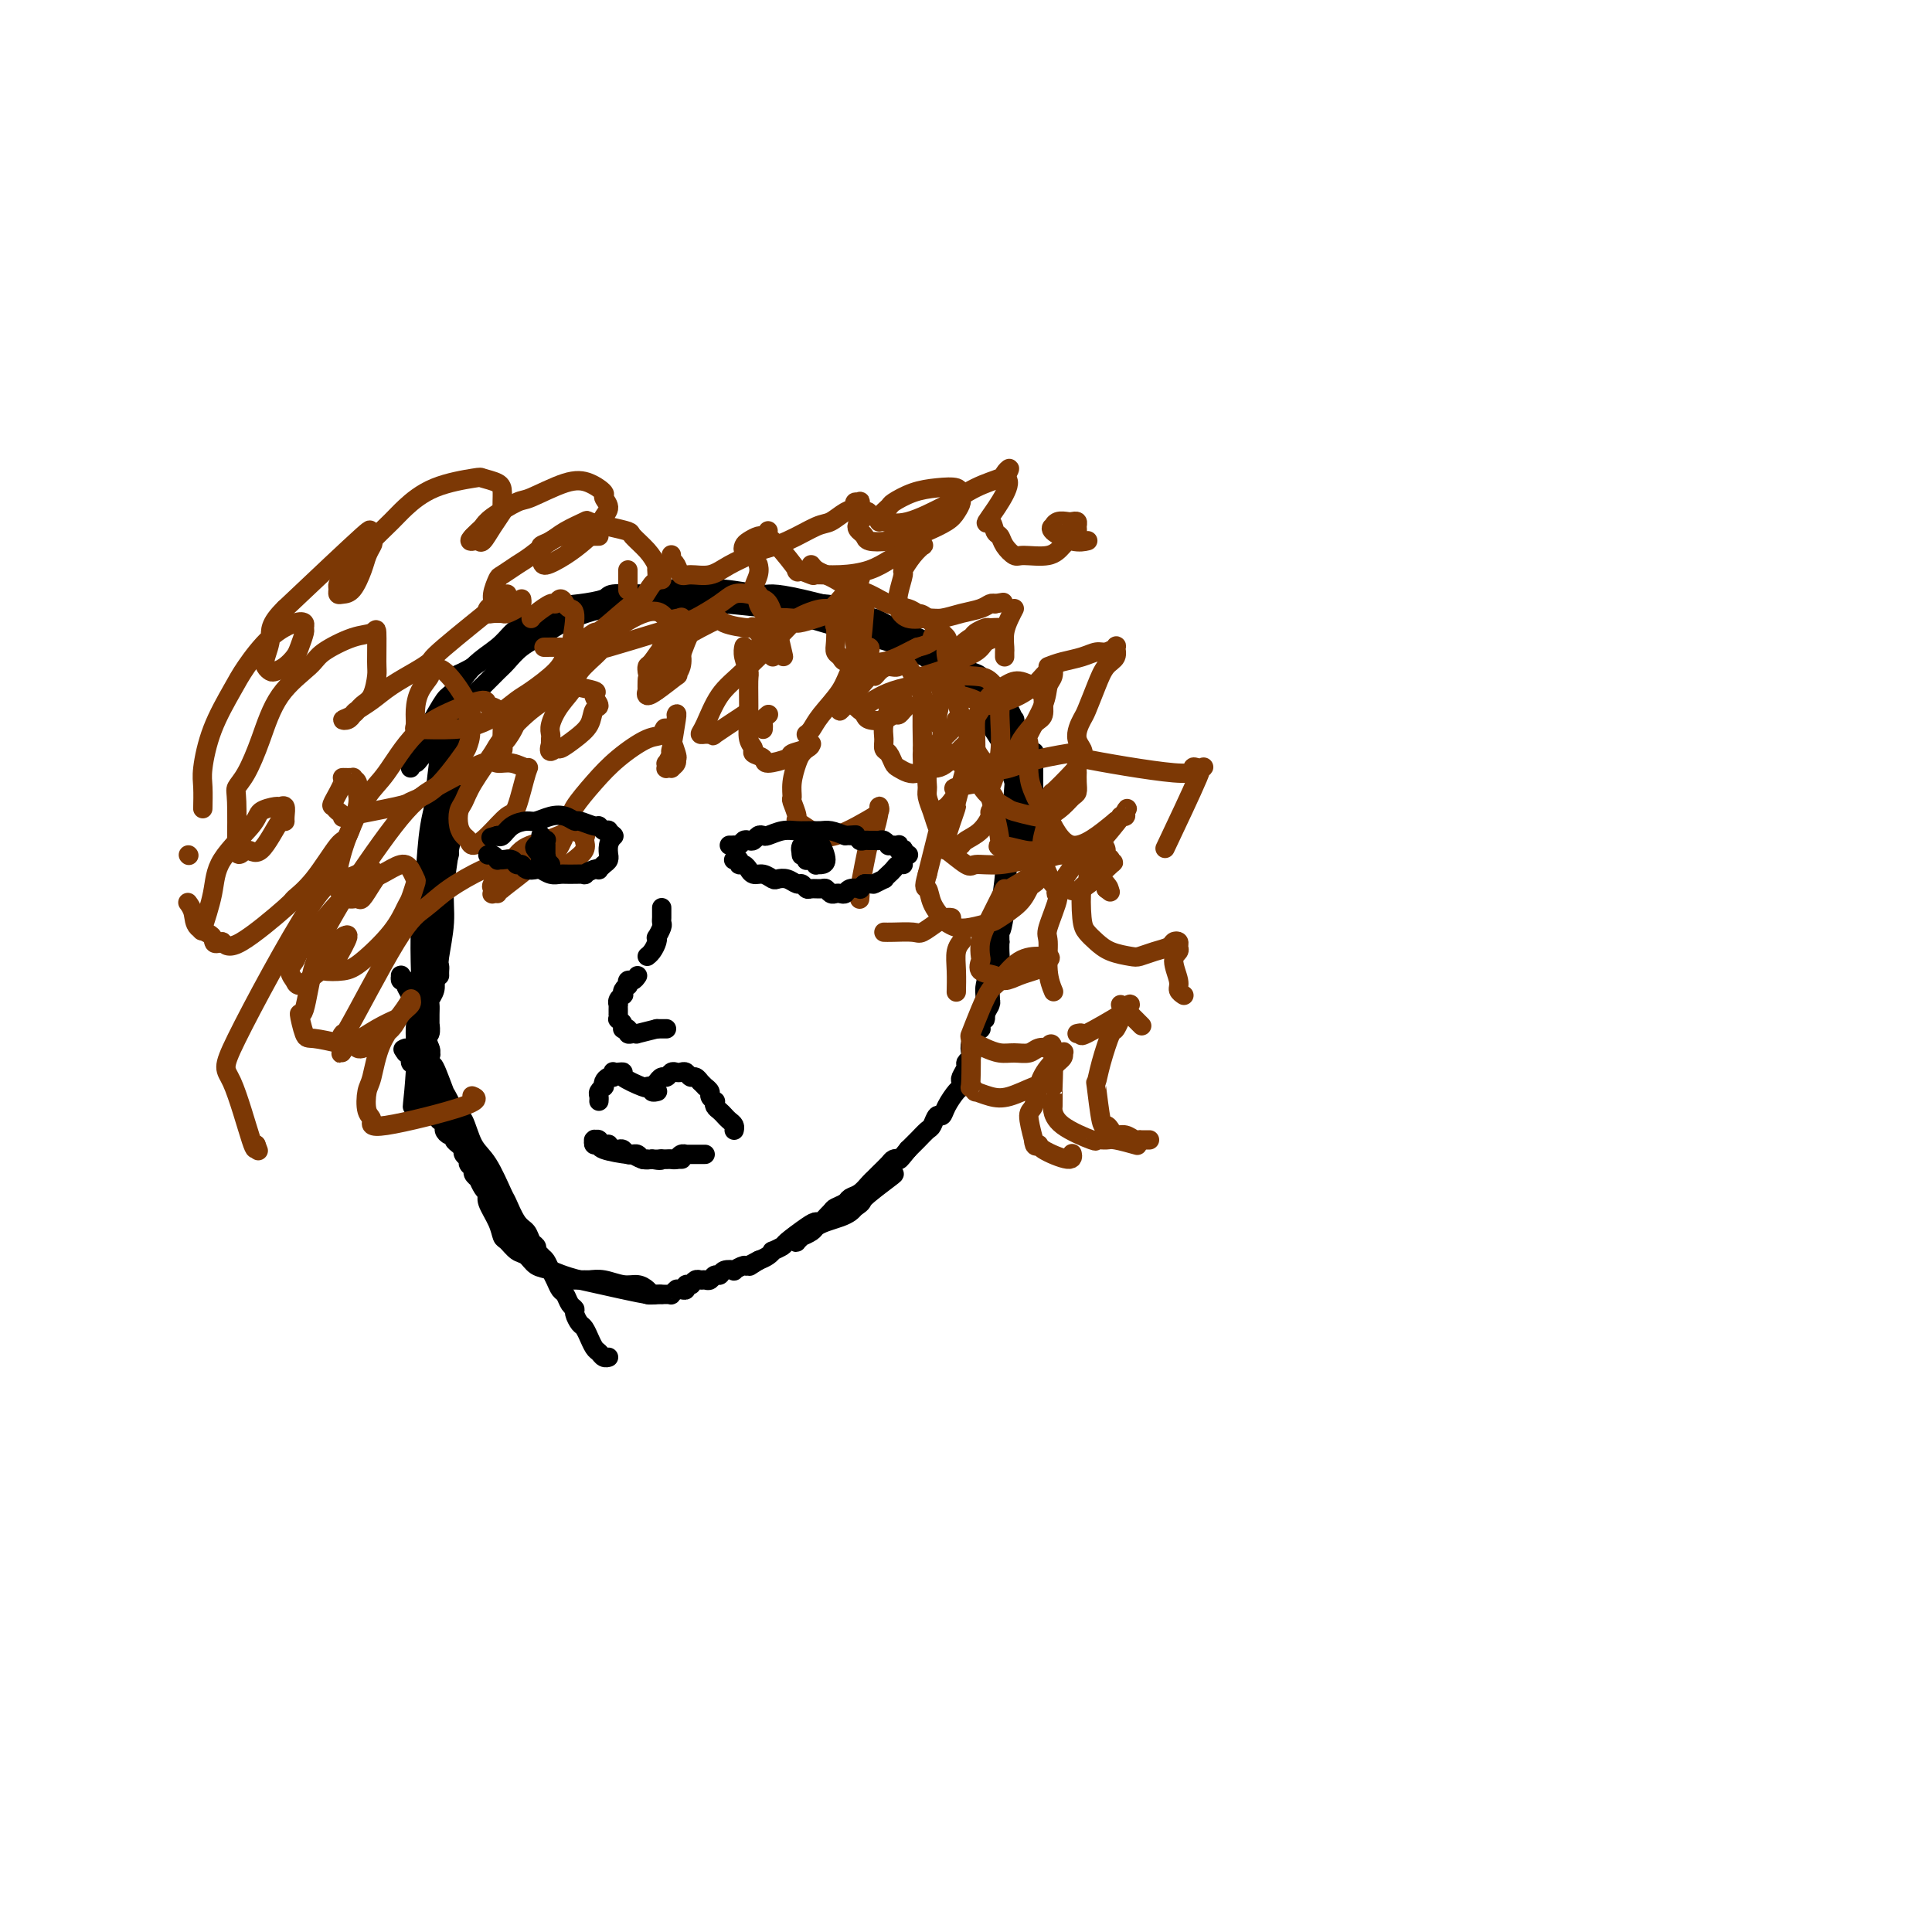 <svg viewBox='0 0 400 400' version='1.1' xmlns='http://www.w3.org/2000/svg' xmlns:xlink='http://www.w3.org/1999/xlink'><g fill='none' stroke='#000000' stroke-width='4' stroke-linecap='round' stroke-linejoin='round'><path d='M91,202c-0.009,-0.324 -0.018,-0.649 0,-1c0.018,-0.351 0.061,-0.730 0,-1c-0.061,-0.270 -0.228,-0.433 0,-2c0.228,-1.567 0.849,-4.538 1,-7c0.151,-2.462 -0.170,-4.415 0,-7c0.170,-2.585 0.830,-5.802 1,-8c0.170,-2.198 -0.151,-3.376 0,-5c0.151,-1.624 0.772,-3.695 1,-6c0.228,-2.305 0.061,-4.846 0,-6c-0.061,-1.154 -0.017,-0.922 0,-2c0.017,-1.078 0.006,-3.467 0,-5c-0.006,-1.533 -0.008,-2.209 0,-3c0.008,-0.791 0.024,-1.697 0,-2c-0.024,-0.303 -0.090,-0.004 0,0c0.090,0.004 0.337,-0.288 0,0c-0.337,0.288 -1.257,1.155 -2,4c-0.743,2.845 -1.309,7.668 -2,14c-0.691,6.332 -1.506,14.173 -2,22c-0.494,7.827 -0.668,15.639 -1,21c-0.332,5.361 -0.821,8.272 -1,10c-0.179,1.728 -0.048,2.273 0,3c0.048,0.727 0.014,1.636 0,2c-0.014,0.364 -0.007,0.182 0,0'/><path d='M86,223c-1.224,11.673 -0.286,3.855 0,-1c0.286,-4.855 -0.082,-6.747 0,-9c0.082,-2.253 0.613,-4.869 1,-8c0.387,-3.131 0.629,-6.779 1,-9c0.371,-2.221 0.869,-3.015 1,-5c0.131,-1.985 -0.107,-5.160 0,-8c0.107,-2.840 0.558,-5.345 1,-8c0.442,-2.655 0.874,-5.459 1,-7c0.126,-1.541 -0.053,-1.820 0,-3c0.053,-1.180 0.339,-3.261 1,-5c0.661,-1.739 1.698,-3.134 2,-4c0.302,-0.866 -0.129,-1.202 0,-2c0.129,-0.798 0.819,-2.057 1,-3c0.181,-0.943 -0.148,-1.571 0,-2c0.148,-0.429 0.772,-0.660 1,-1c0.228,-0.340 0.061,-0.788 0,-1c-0.061,-0.212 -0.015,-0.189 0,0c0.015,0.189 0.000,0.543 0,1c-0.000,0.457 0.014,1.018 0,2c-0.014,0.982 -0.057,2.384 0,3c0.057,0.616 0.212,0.446 0,1c-0.212,0.554 -0.792,1.831 -1,3c-0.208,1.169 -0.046,2.231 0,3c0.046,0.769 -0.026,1.246 0,2c0.026,0.754 0.150,1.787 0,3c-0.150,1.213 -0.575,2.607 -1,4'/><path d='M94,169c-0.244,3.691 0.146,2.417 0,3c-0.146,0.583 -0.827,3.022 -1,4c-0.173,0.978 0.164,0.493 0,1c-0.164,0.507 -0.829,2.005 -1,3c-0.171,0.995 0.151,1.487 0,2c-0.151,0.513 -0.776,1.047 -1,2c-0.224,0.953 -0.046,2.325 0,3c0.046,0.675 -0.040,0.652 0,1c0.040,0.348 0.207,1.066 0,2c-0.207,0.934 -0.788,2.084 -1,3c-0.212,0.916 -0.057,1.597 0,2c0.057,0.403 0.015,0.527 0,1c-0.015,0.473 -0.003,1.295 0,2c0.003,0.705 -0.003,1.292 0,2c0.003,0.708 0.015,1.537 0,2c-0.015,0.463 -0.057,0.560 0,1c0.057,0.440 0.211,1.222 0,2c-0.211,0.778 -0.789,1.551 -1,2c-0.211,0.449 -0.056,0.572 0,1c0.056,0.428 0.011,1.159 0,2c-0.011,0.841 0.011,1.792 0,2c-0.011,0.208 -0.056,-0.327 0,0c0.056,0.327 0.211,1.516 0,2c-0.211,0.484 -0.789,0.262 -1,1c-0.211,0.738 -0.057,2.435 0,3c0.057,0.565 0.015,-0.003 0,0c-0.015,0.003 -0.004,0.578 0,1c0.004,0.422 0.001,0.690 0,1c-0.001,0.310 -0.000,0.660 0,1c0.000,0.340 0.000,0.668 0,1c-0.000,0.332 -0.000,0.666 0,1'/><path d='M88,223c-0.928,8.608 -0.248,3.129 0,1c0.248,-2.129 0.066,-0.907 0,0c-0.066,0.907 -0.014,1.500 0,2c0.014,0.500 -0.010,0.909 0,1c0.010,0.091 0.055,-0.134 0,0c-0.055,0.134 -0.208,0.627 0,1c0.208,0.373 0.778,0.626 1,1c0.222,0.374 0.097,0.870 0,1c-0.097,0.130 -0.166,-0.106 0,0c0.166,0.106 0.565,0.553 1,1c0.435,0.447 0.904,0.894 1,1c0.096,0.106 -0.180,-0.130 0,0c0.180,0.130 0.818,0.626 1,1c0.182,0.374 -0.092,0.625 0,1c0.092,0.375 0.550,0.875 1,1c0.450,0.125 0.891,-0.125 1,0c0.109,0.125 -0.116,0.625 0,1c0.116,0.375 0.571,0.625 1,1c0.429,0.375 0.832,0.874 1,1c0.168,0.126 0.102,-0.121 0,0c-0.102,0.121 -0.239,0.609 0,1c0.239,0.391 0.853,0.683 1,1c0.147,0.317 -0.172,0.657 0,1c0.172,0.343 0.834,0.687 1,1c0.166,0.313 -0.163,0.595 0,1c0.163,0.405 0.817,0.935 1,1c0.183,0.065 -0.106,-0.333 0,0c0.106,0.333 0.605,1.397 1,2c0.395,0.603 0.684,0.744 1,1c0.316,0.256 0.658,0.628 1,1'/><path d='M102,248c2.328,3.765 1.149,0.676 1,0c-0.149,-0.676 0.733,1.061 1,2c0.267,0.939 -0.082,1.081 0,1c0.082,-0.081 0.595,-0.386 1,0c0.405,0.386 0.703,1.464 1,2c0.297,0.536 0.594,0.529 1,1c0.406,0.471 0.921,1.421 1,2c0.079,0.579 -0.277,0.788 0,1c0.277,0.212 1.187,0.427 2,1c0.813,0.573 1.527,1.506 2,2c0.473,0.494 0.704,0.551 1,1c0.296,0.449 0.656,1.290 1,2c0.344,0.710 0.670,1.290 1,2c0.330,0.710 0.662,1.551 1,2c0.338,0.449 0.682,0.506 1,1c0.318,0.494 0.610,1.426 1,2c0.390,0.574 0.879,0.789 1,1c0.121,0.211 -0.126,0.419 0,1c0.126,0.581 0.625,1.536 1,2c0.375,0.464 0.625,0.439 1,1c0.375,0.561 0.874,1.709 1,2c0.126,0.291 -0.120,-0.276 0,0c0.120,0.276 0.607,1.394 1,2c0.393,0.606 0.693,0.698 1,1c0.307,0.302 0.621,0.812 1,1c0.379,0.188 0.823,0.054 1,0c0.177,-0.054 0.089,-0.027 0,0'/><path d='M215,169c-0.030,0.510 -0.061,1.020 0,1c0.061,-0.020 0.212,-0.572 0,-1c-0.212,-0.428 -0.789,-0.734 -1,-1c-0.211,-0.266 -0.057,-0.491 0,-1c0.057,-0.509 0.015,-1.301 0,-2c-0.015,-0.699 -0.004,-1.305 0,-2c0.004,-0.695 0.001,-1.478 0,-2c-0.001,-0.522 -0.001,-0.784 0,-1c0.001,-0.216 0.002,-0.385 0,-1c-0.002,-0.615 -0.005,-1.675 0,-2c0.005,-0.325 0.020,0.085 0,0c-0.020,-0.085 -0.076,-0.664 0,-1c0.076,-0.336 0.283,-0.430 0,0c-0.283,0.430 -1.055,1.383 -2,5c-0.945,3.617 -2.062,9.897 -3,16c-0.938,6.103 -1.697,12.029 -2,15c-0.303,2.971 -0.152,2.985 0,3'/><path d='M207,195c-1.475,7.086 -1.664,5.801 -2,6c-0.336,0.199 -0.819,1.881 -1,3c-0.181,1.119 -0.060,1.674 0,2c0.060,0.326 0.057,0.422 0,1c-0.057,0.578 -0.169,1.636 0,0c0.169,-1.636 0.619,-5.967 1,-8c0.381,-2.033 0.694,-1.768 1,-3c0.306,-1.232 0.607,-3.962 1,-7c0.393,-3.038 0.879,-6.384 1,-8c0.121,-1.616 -0.121,-1.502 0,-3c0.121,-1.498 0.607,-4.608 1,-7c0.393,-2.392 0.694,-4.065 1,-6c0.306,-1.935 0.618,-4.131 1,-5c0.382,-0.869 0.835,-0.409 1,-1c0.165,-0.591 0.041,-2.232 0,-3c-0.041,-0.768 0.000,-0.661 0,-1c-0.000,-0.339 -0.041,-1.122 0,-1c0.041,0.122 0.165,1.150 0,2c-0.165,0.850 -0.619,1.521 -1,2c-0.381,0.479 -0.691,0.765 -1,4c-0.309,3.235 -0.619,9.418 -1,12c-0.381,2.582 -0.834,1.562 -1,2c-0.166,0.438 -0.044,2.334 0,4c0.044,1.666 0.012,3.102 0,4c-0.012,0.898 -0.003,1.256 0,2c0.003,0.744 0.002,1.872 0,3'/><path d='M208,189c-0.846,5.625 -0.961,3.188 -1,3c-0.039,-0.188 -0.000,1.874 0,3c0.000,1.126 -0.037,1.318 0,2c0.037,0.682 0.150,1.856 0,3c-0.150,1.144 -0.562,2.258 -1,3c-0.438,0.742 -0.902,1.112 -1,2c-0.098,0.888 0.170,2.295 0,3c-0.170,0.705 -0.779,0.709 -1,1c-0.221,0.291 -0.056,0.870 0,1c0.056,0.130 0.001,-0.189 0,0c-0.001,0.189 0.052,0.886 0,1c-0.052,0.114 -0.210,-0.354 0,-1c0.210,-0.646 0.788,-1.469 1,-2c0.212,-0.531 0.057,-0.770 0,-1c-0.057,-0.230 -0.015,-0.450 0,-1c0.015,-0.550 0.005,-1.430 0,-2c-0.005,-0.570 -0.004,-0.829 0,-1c0.004,-0.171 0.011,-0.252 0,0c-0.011,0.252 -0.042,0.837 0,1c0.042,0.163 0.155,-0.096 0,0c-0.155,0.096 -0.577,0.548 -1,1'/><path d='M204,205c0.000,-0.970 0.000,-0.396 0,0c-0.000,0.396 -0.000,0.613 0,1c0.000,0.387 0.001,0.944 0,1c-0.001,0.056 -0.004,-0.389 0,0c0.004,0.389 0.015,1.611 0,2c-0.015,0.389 -0.057,-0.054 0,0c0.057,0.054 0.211,0.607 0,1c-0.211,0.393 -0.788,0.626 -1,1c-0.212,0.374 -0.061,0.888 0,1c0.061,0.112 0.031,-0.177 0,0c-0.031,0.177 -0.065,0.820 0,1c0.065,0.180 0.227,-0.103 0,0c-0.227,0.103 -0.844,0.591 -1,1c-0.156,0.409 0.150,0.740 0,1c-0.150,0.260 -0.757,0.450 -1,1c-0.243,0.550 -0.121,1.461 0,2c0.121,0.539 0.243,0.708 0,1c-0.243,0.292 -0.849,0.709 -1,1c-0.151,0.291 0.154,0.458 0,1c-0.154,0.542 -0.766,1.461 -1,2c-0.234,0.539 -0.090,0.699 0,1c0.090,0.301 0.126,0.744 0,1c-0.126,0.256 -0.415,0.324 -1,1c-0.585,0.676 -1.465,1.959 -2,3c-0.535,1.041 -0.724,1.840 -1,2c-0.276,0.160 -0.640,-0.319 -1,0c-0.360,0.319 -0.715,1.436 -1,2c-0.285,0.564 -0.500,0.575 -1,1c-0.500,0.425 -1.286,1.264 -2,2c-0.714,0.736 -1.357,1.368 -2,2'/><path d='M188,238c-2.103,2.627 -1.859,2.196 -2,2c-0.141,-0.196 -0.667,-0.156 -1,0c-0.333,0.156 -0.473,0.427 -1,1c-0.527,0.573 -1.441,1.449 -2,2c-0.559,0.551 -0.765,0.777 -1,1c-0.235,0.223 -0.501,0.441 -1,1c-0.499,0.559 -1.232,1.458 -2,2c-0.768,0.542 -1.572,0.727 -2,1c-0.428,0.273 -0.482,0.633 -1,1c-0.518,0.367 -1.501,0.743 -2,1c-0.499,0.257 -0.514,0.397 -1,1c-0.486,0.603 -1.444,1.668 -2,2c-0.556,0.332 -0.709,-0.070 -1,0c-0.291,0.070 -0.719,0.611 -1,1c-0.281,0.389 -0.416,0.627 -1,1c-0.584,0.373 -1.616,0.881 -2,1c-0.384,0.119 -0.119,-0.149 0,0c0.119,0.149 0.091,0.717 0,1c-0.091,0.283 -0.246,0.283 0,0c0.246,-0.283 0.894,-0.849 1,-1c0.106,-0.151 -0.330,0.114 0,0c0.330,-0.114 1.426,-0.608 2,-1c0.574,-0.392 0.626,-0.682 1,-1c0.374,-0.318 1.069,-0.662 2,-1c0.931,-0.338 2.097,-0.668 3,-1c0.903,-0.332 1.544,-0.666 2,-1c0.456,-0.334 0.728,-0.667 1,-1'/><path d='M177,250c2.025,-1.308 1.088,-1.079 2,-2c0.912,-0.921 3.671,-2.994 5,-4c1.329,-1.006 1.226,-0.947 1,-1c-0.226,-0.053 -0.574,-0.218 -1,0c-0.426,0.218 -0.930,0.818 -1,1c-0.070,0.182 0.294,-0.053 0,0c-0.294,0.053 -1.248,0.396 -2,1c-0.752,0.604 -1.303,1.470 -2,2c-0.697,0.530 -1.538,0.724 -2,1c-0.462,0.276 -0.543,0.634 -1,1c-0.457,0.366 -1.289,0.740 -2,1c-0.711,0.260 -1.301,0.406 -2,1c-0.699,0.594 -1.506,1.636 -2,2c-0.494,0.364 -0.676,0.049 -1,0c-0.324,-0.049 -0.790,0.168 -2,1c-1.210,0.832 -3.164,2.278 -4,3c-0.836,0.722 -0.556,0.718 -1,1c-0.444,0.282 -1.614,0.849 -2,1c-0.386,0.151 0.011,-0.113 0,0c-0.011,0.113 -0.432,0.604 -1,1c-0.568,0.396 -1.284,0.698 -2,1'/><path d='M157,261c-4.063,2.565 -0.719,0.477 0,0c0.719,-0.477 -1.187,0.656 -2,1c-0.813,0.344 -0.532,-0.100 -1,0c-0.468,0.100 -1.683,0.744 -2,1c-0.317,0.256 0.266,0.125 0,0c-0.266,-0.125 -1.381,-0.244 -2,0c-0.619,0.244 -0.743,0.850 -1,1c-0.257,0.150 -0.646,-0.157 -1,0c-0.354,0.157 -0.673,0.778 -1,1c-0.327,0.222 -0.662,0.045 -1,0c-0.338,-0.045 -0.678,0.041 -1,0c-0.322,-0.041 -0.626,-0.208 -1,0c-0.374,0.208 -0.817,0.792 -1,1c-0.183,0.208 -0.104,0.042 0,0c0.104,-0.042 0.234,0.041 0,0c-0.234,-0.041 -0.834,-0.207 -1,0c-0.166,0.207 0.100,0.786 0,1c-0.100,0.214 -0.567,0.061 -1,0c-0.433,-0.061 -0.833,-0.030 -1,0c-0.167,0.030 -0.099,0.061 0,0c0.099,-0.061 0.231,-0.213 0,0c-0.231,0.213 -0.825,0.790 -1,1c-0.175,0.210 0.069,0.053 0,0c-0.069,-0.053 -0.451,-0.000 -1,0c-0.549,0.000 -1.263,-0.052 -2,0c-0.737,0.052 -1.496,0.207 -2,0c-0.504,-0.207 -0.754,-0.777 -1,-1c-0.246,-0.223 -0.489,-0.098 -1,0c-0.511,0.098 -1.289,0.171 -2,0c-0.711,-0.171 -1.356,-0.585 -2,-1'/><path d='M128,266c-2.047,-0.249 -1.665,0.130 -2,0c-0.335,-0.130 -1.386,-0.767 -2,-1c-0.614,-0.233 -0.791,-0.063 -1,0c-0.209,0.063 -0.449,0.017 -1,0c-0.551,-0.017 -1.413,-0.005 -2,0c-0.587,0.005 -0.898,0.002 -1,0c-0.102,-0.002 0.005,-0.001 0,0c-0.005,0.001 -0.122,0.004 0,0c0.122,-0.004 0.483,-0.016 1,0c0.517,0.016 1.189,0.060 2,0c0.811,-0.060 1.762,-0.222 3,0c1.238,0.222 2.765,0.830 4,1c1.235,0.170 2.178,-0.098 3,0c0.822,0.098 1.524,0.562 2,1c0.476,0.438 0.726,0.849 1,1c0.274,0.151 0.570,0.041 1,0c0.430,-0.041 0.993,-0.013 1,0c0.007,0.013 -0.542,0.012 -1,0c-0.458,-0.012 -0.824,-0.034 -1,0c-0.176,0.034 -0.163,0.125 -1,0c-0.837,-0.125 -2.525,-0.464 -5,-1c-2.475,-0.536 -5.738,-1.268 -9,-2'/><path d='M120,265c-3.523,-0.887 -4.832,-1.604 -6,-2c-1.168,-0.396 -2.197,-0.472 -3,-1c-0.803,-0.528 -1.380,-1.508 -2,-2c-0.620,-0.492 -1.284,-0.495 -2,-1c-0.716,-0.505 -1.484,-1.510 -2,-2c-0.516,-0.490 -0.781,-0.464 -1,-1c-0.219,-0.536 -0.391,-1.634 -1,-3c-0.609,-1.366 -1.655,-2.999 -2,-4c-0.345,-1.001 0.010,-1.369 0,-2c-0.010,-0.631 -0.385,-1.526 -1,-3c-0.615,-1.474 -1.469,-3.526 -2,-5c-0.531,-1.474 -0.740,-2.369 -1,-3c-0.260,-0.631 -0.573,-0.998 -1,-2c-0.427,-1.002 -0.969,-2.638 -2,-4c-1.031,-1.362 -2.552,-2.450 -3,-3c-0.448,-0.550 0.177,-0.562 0,-1c-0.177,-0.438 -1.157,-1.302 -2,-2c-0.843,-0.698 -1.550,-1.229 -2,-2c-0.450,-0.771 -0.642,-1.780 -1,-2c-0.358,-0.220 -0.880,0.350 -1,0c-0.120,-0.350 0.164,-1.620 0,-2c-0.164,-0.380 -0.775,0.128 -1,0c-0.225,-0.128 -0.064,-0.894 0,-1c0.064,-0.106 0.032,0.447 0,1'/><path d='M84,218c-1.388,-1.763 0.142,-0.172 1,1c0.858,1.172 1.044,1.924 2,3c0.956,1.076 2.681,2.476 4,4c1.319,1.524 2.231,3.172 3,4c0.769,0.828 1.396,0.835 2,2c0.604,1.165 1.187,3.489 2,5c0.813,1.511 1.857,2.211 3,4c1.143,1.789 2.386,4.668 3,6c0.614,1.332 0.599,1.116 1,2c0.401,0.884 1.218,2.866 2,4c0.782,1.134 1.529,1.418 2,2c0.471,0.582 0.667,1.462 1,2c0.333,0.538 0.804,0.734 1,1c0.196,0.266 0.116,0.604 0,1c-0.116,0.396 -0.267,0.851 0,1c0.267,0.149 0.951,-0.009 1,0c0.049,0.009 -0.539,0.185 -1,0c-0.461,-0.185 -0.795,-0.732 -1,-1c-0.205,-0.268 -0.280,-0.257 -1,-1c-0.720,-0.743 -2.084,-2.238 -3,-3c-0.916,-0.762 -1.382,-0.790 -2,-2c-0.618,-1.210 -1.387,-3.603 -2,-5c-0.613,-1.397 -1.072,-1.797 -2,-4c-0.928,-2.203 -2.327,-6.208 -3,-8c-0.673,-1.792 -0.621,-1.369 -1,-2c-0.379,-0.631 -1.190,-2.315 -2,-4'/><path d='M94,230c-1.890,-4.160 -1.616,-3.060 -2,-4c-0.384,-0.940 -1.426,-3.921 -2,-5c-0.574,-1.079 -0.678,-0.256 -1,-1c-0.322,-0.744 -0.861,-3.054 -1,-4c-0.139,-0.946 0.121,-0.529 0,-1c-0.121,-0.471 -0.625,-1.831 -1,-3c-0.375,-1.169 -0.621,-2.145 -1,-3c-0.379,-0.855 -0.890,-1.587 -1,-2c-0.110,-0.413 0.181,-0.507 0,-1c-0.181,-0.493 -0.833,-1.386 -1,-2c-0.167,-0.614 0.151,-0.950 0,-1c-0.151,-0.050 -0.770,0.186 -1,0c-0.230,-0.186 -0.072,-0.794 0,-1c0.072,-0.206 0.057,-0.011 0,0c-0.057,0.011 -0.156,-0.164 0,0c0.156,0.164 0.566,0.666 1,1c0.434,0.334 0.891,0.499 1,1c0.109,0.501 -0.129,1.336 0,2c0.129,0.664 0.627,1.156 1,2c0.373,0.844 0.622,2.041 1,3c0.378,0.959 0.885,1.680 1,2c0.115,0.320 -0.161,0.240 0,1c0.161,0.760 0.760,2.360 1,3c0.240,0.640 0.120,0.320 0,0'/><path d='M89,217c0.622,2.523 -0.323,1.830 -1,-3c-0.677,-4.830 -1.084,-13.797 -1,-20c0.084,-6.203 0.661,-9.643 1,-13c0.339,-3.357 0.441,-6.632 1,-10c0.559,-3.368 1.573,-6.830 3,-11c1.427,-4.170 3.265,-9.049 4,-11c0.735,-1.951 0.368,-0.976 0,0'/><path d='M210,159c0.002,-0.448 0.004,-0.896 0,-1c-0.004,-0.104 -0.016,0.136 0,0c0.016,-0.136 0.058,-0.649 0,-1c-0.058,-0.351 -0.215,-0.541 0,-1c0.215,-0.459 0.804,-1.189 1,-2c0.196,-0.811 0.001,-1.704 0,-2c-0.001,-0.296 0.193,0.005 0,0c-0.193,-0.005 -0.773,-0.316 -1,-1c-0.227,-0.684 -0.103,-1.740 0,-2c0.103,-0.260 0.183,0.277 0,0c-0.183,-0.277 -0.631,-1.369 -1,-2c-0.369,-0.631 -0.661,-0.803 -1,-1c-0.339,-0.197 -0.725,-0.420 -1,-1c-0.275,-0.580 -0.440,-1.518 -1,-2c-0.560,-0.482 -1.513,-0.509 -2,-1c-0.487,-0.491 -0.506,-1.445 -1,-2c-0.494,-0.555 -1.464,-0.711 -2,-1c-0.536,-0.289 -0.638,-0.710 -1,-1c-0.362,-0.290 -0.984,-0.447 -2,-1c-1.016,-0.553 -2.426,-1.501 -3,-2c-0.574,-0.499 -0.312,-0.549 -1,-1c-0.688,-0.451 -2.325,-1.304 -4,-2c-1.675,-0.696 -3.388,-1.234 -5,-2c-1.612,-0.766 -3.123,-1.761 -4,-2c-0.877,-0.239 -1.122,0.276 -2,0c-0.878,-0.276 -2.390,-1.344 -4,-2c-1.610,-0.656 -3.317,-0.902 -5,-1c-1.683,-0.098 -3.341,-0.049 -5,0'/><path d='M165,125c-2.516,-0.707 -0.805,-0.974 -1,-1c-0.195,-0.026 -2.297,0.189 -4,0c-1.703,-0.189 -3.007,-0.783 -4,-1c-0.993,-0.217 -1.675,-0.058 -3,0c-1.325,0.058 -3.292,0.016 -5,0c-1.708,-0.016 -3.155,-0.005 -4,0c-0.845,0.005 -1.088,0.004 -2,0c-0.912,-0.004 -2.494,-0.012 -4,0c-1.506,0.012 -2.935,0.043 -5,0c-2.065,-0.043 -4.766,-0.159 -6,0c-1.234,0.159 -1.002,0.594 -2,1c-0.998,0.406 -3.227,0.783 -5,1c-1.773,0.217 -3.089,0.275 -5,1c-1.911,0.725 -4.417,2.117 -6,3c-1.583,0.883 -2.243,1.255 -3,2c-0.757,0.745 -1.610,1.862 -3,3c-1.390,1.138 -3.318,2.297 -5,4c-1.682,1.703 -3.119,3.951 -4,5c-0.881,1.049 -1.207,0.899 -2,2c-0.793,1.101 -2.055,3.452 -3,5c-0.945,1.548 -1.575,2.292 -2,3c-0.425,0.708 -0.647,1.381 -1,2c-0.353,0.619 -0.839,1.183 -1,2c-0.161,0.817 0.001,1.887 0,2c-0.001,0.113 -0.165,-0.733 0,-1c0.165,-0.267 0.660,0.043 1,0c0.340,-0.043 0.526,-0.441 1,-1c0.474,-0.559 1.237,-1.280 2,-2'/><path d='M89,155c1.261,-0.948 2.412,-2.318 3,-3c0.588,-0.682 0.611,-0.675 1,-1c0.389,-0.325 1.144,-0.983 2,-2c0.856,-1.017 1.815,-2.393 2,-3c0.185,-0.607 -0.402,-0.445 0,-1c0.402,-0.555 1.792,-1.828 3,-3c1.208,-1.172 2.232,-2.244 3,-3c0.768,-0.756 1.279,-1.196 2,-2c0.721,-0.804 1.654,-1.974 3,-3c1.346,-1.026 3.107,-1.910 5,-3c1.893,-1.090 3.918,-2.386 5,-3c1.082,-0.614 1.221,-0.547 2,-1c0.779,-0.453 2.199,-1.428 4,-2c1.801,-0.572 3.983,-0.743 6,-1c2.017,-0.257 3.867,-0.601 5,-1c1.133,-0.399 1.547,-0.853 3,-1c1.453,-0.147 3.944,0.015 6,0c2.056,-0.015 3.675,-0.206 6,0c2.325,0.206 5.355,0.809 7,1c1.645,0.191 1.905,-0.032 3,0c1.095,0.032 3.024,0.317 6,1c2.976,0.683 6.999,1.763 8,2c1.001,0.237 -1.019,-0.370 3,2c4.019,2.370 14.078,7.716 18,10c3.922,2.284 1.708,1.504 2,2c0.292,0.496 3.088,2.267 5,4c1.912,1.733 2.938,3.428 4,5c1.062,1.572 2.161,3.021 3,4c0.839,0.979 1.420,1.490 2,2'/><path d='M211,155c2.637,3.541 1.228,3.895 1,5c-0.228,1.105 0.723,2.963 1,4c0.277,1.037 -0.121,1.252 0,2c0.121,0.748 0.761,2.027 1,3c0.239,0.973 0.078,1.639 0,2c-0.078,0.361 -0.073,0.419 0,1c0.073,0.581 0.213,1.687 0,2c-0.213,0.313 -0.779,-0.168 -1,0c-0.221,0.168 -0.096,0.985 0,1c0.096,0.015 0.162,-0.772 0,-1c-0.162,-0.228 -0.552,0.104 -1,-1c-0.448,-1.104 -0.954,-3.643 -1,-5c-0.046,-1.357 0.368,-1.531 0,-3c-0.368,-1.469 -1.518,-4.233 -2,-6c-0.482,-1.767 -0.297,-2.536 -1,-4c-0.703,-1.464 -2.294,-3.623 -3,-5c-0.706,-1.377 -0.525,-1.973 -1,-3c-0.475,-1.027 -1.604,-2.484 -3,-4c-1.396,-1.516 -3.060,-3.090 -4,-4c-0.940,-0.910 -1.157,-1.157 -3,-2c-1.843,-0.843 -5.313,-2.282 -7,-3c-1.687,-0.718 -1.591,-0.714 -6,-2c-4.409,-1.286 -13.322,-3.862 -17,-5c-3.678,-1.138 -2.123,-0.839 -4,-1c-1.877,-0.161 -7.188,-0.781 -10,-1c-2.812,-0.219 -3.125,-0.038 -5,0c-1.875,0.038 -5.313,-0.067 -9,0c-3.687,0.067 -7.625,0.305 -11,1c-3.375,0.695 -6.188,1.848 -9,3'/><path d='M116,129c-5.512,1.541 -9.292,3.392 -12,5c-2.708,1.608 -4.344,2.971 -6,4c-1.656,1.029 -3.330,1.722 -4,2c-0.670,0.278 -0.335,0.139 0,0'/></g>
<g fill='none' stroke='#7C3805' stroke-width='4' stroke-linecap='round' stroke-linejoin='round'><path d='M180,135c0.119,-0.429 0.238,-0.858 0,-1c-0.238,-0.142 -0.833,0.003 -1,0c-0.167,-0.003 0.095,-0.152 0,0c-0.095,0.152 -0.547,0.607 -1,1c-0.453,0.393 -0.905,0.724 -1,1c-0.095,0.276 0.169,0.496 0,1c-0.169,0.504 -0.771,1.290 -1,2c-0.229,0.710 -0.086,1.342 0,2c0.086,0.658 0.115,1.343 0,2c-0.115,0.657 -0.375,1.287 0,2c0.375,0.713 1.386,1.507 2,2c0.614,0.493 0.833,0.683 1,1c0.167,0.317 0.282,0.762 1,1c0.718,0.238 2.038,0.270 3,0c0.962,-0.270 1.564,-0.843 2,-1c0.436,-0.157 0.704,0.102 1,0c0.296,-0.102 0.618,-0.566 1,-1c0.382,-0.434 0.823,-0.838 1,-1c0.177,-0.162 0.088,-0.081 0,0'/><path d='M187,143c0.050,0.088 0.101,0.176 0,0c-0.101,-0.176 -0.352,-0.616 -1,0c-0.648,0.616 -1.691,2.287 -2,3c-0.309,0.713 0.116,0.466 0,1c-0.116,0.534 -0.774,1.849 -1,3c-0.226,1.151 -0.020,2.140 0,3c0.020,0.860 -0.146,1.593 0,2c0.146,0.407 0.605,0.488 1,1c0.395,0.512 0.725,1.454 1,2c0.275,0.546 0.496,0.694 1,1c0.504,0.306 1.291,0.768 2,1c0.709,0.232 1.339,0.233 2,0c0.661,-0.233 1.352,-0.702 2,-1c0.648,-0.298 1.251,-0.426 2,-1c0.749,-0.574 1.642,-1.592 2,-2c0.358,-0.408 0.179,-0.204 0,0'/><path d='M199,149c-0.535,0.000 -1.071,0.001 -1,0c0.071,-0.001 0.747,-0.002 0,1c-0.747,1.002 -2.918,3.007 -4,4c-1.082,0.993 -1.075,0.975 -1,1c0.075,0.025 0.219,0.092 0,1c-0.219,0.908 -0.802,2.655 -1,4c-0.198,1.345 -0.011,2.286 0,3c0.011,0.714 -0.153,1.199 0,2c0.153,0.801 0.622,1.917 1,3c0.378,1.083 0.665,2.133 1,3c0.335,0.867 0.718,1.550 1,2c0.282,0.450 0.463,0.666 1,1c0.537,0.334 1.430,0.786 2,1c0.570,0.214 0.817,0.188 1,0c0.183,-0.188 0.302,-0.539 1,-1c0.698,-0.461 1.974,-1.030 3,-2c1.026,-0.970 1.800,-2.339 2,-3c0.200,-0.661 -0.175,-0.613 0,-1c0.175,-0.387 0.899,-1.210 1,-2c0.101,-0.790 -0.423,-1.546 -1,-2c-0.577,-0.454 -1.209,-0.608 -1,-1c0.209,-0.392 1.260,-1.024 0,-1c-1.260,0.024 -4.829,0.705 -6,1c-1.171,0.295 0.057,0.203 0,1c-0.057,0.797 -1.400,2.484 -2,3c-0.600,0.516 -0.457,-0.138 -1,2c-0.543,2.138 -1.771,7.069 -3,12'/><path d='M192,181c-0.959,3.328 -0.357,2.646 0,3c0.357,0.354 0.467,1.742 1,3c0.533,1.258 1.488,2.386 2,3c0.512,0.614 0.582,0.713 1,1c0.418,0.287 1.183,0.762 2,1c0.817,0.238 1.686,0.239 3,0c1.314,-0.239 3.073,-0.718 4,-1c0.927,-0.282 1.023,-0.366 2,-1c0.977,-0.634 2.836,-1.819 4,-3c1.164,-1.181 1.633,-2.358 2,-3c0.367,-0.642 0.630,-0.749 1,-1c0.370,-0.251 0.846,-0.646 1,-1c0.154,-0.354 -0.013,-0.665 0,-1c0.013,-0.335 0.207,-0.693 -1,0c-1.207,0.693 -3.815,2.436 -5,3c-1.185,0.564 -0.948,-0.051 -1,0c-0.052,0.051 -0.392,0.767 -1,2c-0.608,1.233 -1.483,2.984 -2,4c-0.517,1.016 -0.677,1.298 -1,2c-0.323,0.702 -0.809,1.823 -1,3c-0.191,1.177 -0.088,2.411 0,3c0.088,0.589 0.162,0.533 0,1c-0.162,0.467 -0.560,1.457 0,2c0.560,0.543 2.077,0.640 3,1c0.923,0.360 1.253,0.983 2,1c0.747,0.017 1.912,-0.573 3,-1c1.088,-0.427 2.101,-0.692 3,-1c0.899,-0.308 1.686,-0.659 2,-1c0.314,-0.341 0.157,-0.670 0,-1'/><path d='M216,199c2.222,-0.536 1.278,-0.876 1,-1c-0.278,-0.124 0.112,-0.034 0,0c-0.112,0.034 -0.726,0.010 -1,0c-0.274,-0.010 -0.208,-0.007 -1,0c-0.792,0.007 -2.440,0.017 -4,1c-1.560,0.983 -3.031,2.939 -4,4c-0.969,1.061 -1.436,1.228 -2,2c-0.564,0.772 -1.224,2.149 -2,4c-0.776,1.851 -1.668,4.174 -2,5c-0.332,0.826 -0.105,0.154 0,2c0.105,1.846 0.089,6.211 0,8c-0.089,1.789 -0.252,1.003 0,1c0.252,-0.003 0.918,0.777 1,1c0.082,0.223 -0.421,-0.109 0,0c0.421,0.109 1.764,0.661 3,1c1.236,0.339 2.363,0.466 4,0c1.637,-0.466 3.784,-1.526 5,-2c1.216,-0.474 1.502,-0.361 2,-1c0.498,-0.639 1.208,-2.030 2,-3c0.792,-0.970 1.667,-1.520 2,-2c0.333,-0.480 0.125,-0.892 0,-1c-0.125,-0.108 -0.165,0.086 0,0c0.165,-0.086 0.537,-0.454 0,0c-0.537,0.454 -1.984,1.729 -3,3c-1.016,1.271 -1.602,2.536 -2,4c-0.398,1.464 -0.607,3.125 -1,4c-0.393,0.875 -0.969,0.964 -1,2c-0.031,1.036 0.485,3.018 1,5'/><path d='M214,236c0.088,1.904 0.808,1.165 1,1c0.192,-0.165 -0.144,0.244 1,1c1.144,0.756 3.770,1.857 5,2c1.230,0.143 1.066,-0.674 1,-1c-0.066,-0.326 -0.033,-0.163 0,0'/><path d='M190,140c-0.256,0.209 -0.511,0.417 1,0c1.511,-0.417 4.790,-1.460 6,-2c1.210,-0.540 0.352,-0.578 1,-1c0.648,-0.422 2.802,-1.227 4,-2c1.198,-0.773 1.438,-1.513 2,-2c0.562,-0.487 1.445,-0.720 2,-1c0.555,-0.280 0.783,-0.608 1,-1c0.217,-0.392 0.425,-0.849 0,-1c-0.425,-0.151 -1.481,0.002 -2,0c-0.519,-0.002 -0.501,-0.161 -1,0c-0.499,0.161 -1.516,0.641 -2,1c-0.484,0.359 -0.436,0.597 -1,1c-0.564,0.403 -1.741,0.970 -3,3c-1.259,2.030 -2.602,5.524 -3,7c-0.398,1.476 0.148,0.934 0,2c-0.148,1.066 -0.990,3.740 -1,5c-0.010,1.260 0.811,1.108 1,2c0.189,0.892 -0.255,2.829 0,4c0.255,1.171 1.207,1.575 2,2c0.793,0.425 1.425,0.870 2,1c0.575,0.130 1.091,-0.056 2,0c0.909,0.056 2.209,0.354 4,0c1.791,-0.354 4.073,-1.359 5,-2c0.927,-0.641 0.499,-0.916 1,-2c0.501,-1.084 1.933,-2.975 3,-4c1.067,-1.025 1.771,-1.182 2,-2c0.229,-0.818 -0.015,-2.297 0,-3c0.015,-0.703 0.290,-0.629 0,-1c-0.290,-0.371 -1.145,-1.185 -2,-2'/><path d='M214,142c-0.165,-0.857 0.422,0.001 0,0c-0.422,-0.001 -1.854,-0.861 -3,-1c-1.146,-0.139 -2.006,0.442 -3,1c-0.994,0.558 -2.123,1.092 -3,2c-0.877,0.908 -1.504,2.191 -2,3c-0.496,0.809 -0.861,1.143 -1,2c-0.139,0.857 -0.051,2.236 0,4c0.051,1.764 0.067,3.911 0,5c-0.067,1.089 -0.215,1.118 0,2c0.215,0.882 0.795,2.616 2,4c1.205,1.384 3.036,2.418 4,3c0.964,0.582 1.060,0.713 2,1c0.940,0.287 2.725,0.730 4,1c1.275,0.270 2.040,0.368 3,0c0.960,-0.368 2.114,-1.203 3,-2c0.886,-0.797 1.506,-1.558 2,-2c0.494,-0.442 0.864,-0.567 1,-1c0.136,-0.433 0.037,-1.174 0,-2c-0.037,-0.826 -0.011,-1.736 0,-2c0.011,-0.264 0.009,0.118 0,0c-0.009,-0.118 -0.024,-0.735 0,-1c0.024,-0.265 0.087,-0.179 -1,1c-1.087,1.179 -3.325,3.449 -4,4c-0.675,0.551 0.215,-0.617 0,1c-0.215,1.617 -1.533,6.020 -2,8c-0.467,1.980 -0.084,1.536 0,2c0.084,0.464 -0.132,1.836 0,3c0.132,1.164 0.613,2.121 1,3c0.387,0.879 0.682,1.680 1,2c0.318,0.320 0.659,0.160 1,0'/><path d='M219,183c0.833,1.691 1.415,0.919 2,1c0.585,0.081 1.172,1.013 3,0c1.828,-1.013 4.897,-3.973 6,-5c1.103,-1.027 0.241,-0.123 0,0c-0.241,0.123 0.139,-0.537 0,-1c-0.139,-0.463 -0.796,-0.730 -1,-1c-0.204,-0.270 0.045,-0.544 0,-1c-0.045,-0.456 -0.384,-1.094 -1,-1c-0.616,0.094 -1.507,0.922 -2,1c-0.493,0.078 -0.587,-0.593 -2,1c-1.413,1.593 -4.145,5.451 -5,7c-0.855,1.549 0.167,0.790 0,2c-0.167,1.210 -1.523,4.388 -2,6c-0.477,1.612 -0.076,1.659 0,3c0.076,1.341 -0.172,3.976 0,6c0.172,2.024 0.763,3.435 1,4c0.237,0.565 0.118,0.282 0,0'/><path d='M223,214c0.513,-0.113 1.026,-0.225 1,0c-0.026,0.225 -0.591,0.789 1,0c1.591,-0.789 5.339,-2.930 7,-4c1.661,-1.070 1.237,-1.070 1,-1c-0.237,0.070 -0.286,0.210 0,0c0.286,-0.210 0.907,-0.770 1,-1c0.093,-0.230 -0.343,-0.130 -1,1c-0.657,1.130 -1.536,3.291 -2,4c-0.464,0.709 -0.514,-0.033 -1,1c-0.486,1.033 -1.409,3.842 -2,6c-0.591,2.158 -0.849,3.667 -1,4c-0.151,0.333 -0.196,-0.509 0,1c0.196,1.509 0.633,5.370 1,7c0.367,1.630 0.665,1.029 1,1c0.335,-0.029 0.707,0.514 1,1c0.293,0.486 0.509,0.915 1,1c0.491,0.085 1.259,-0.173 2,0c0.741,0.173 1.456,0.778 2,1c0.544,0.222 0.916,0.059 1,0c0.084,-0.059 -0.122,-0.016 0,0c0.122,0.016 0.571,0.004 1,0c0.429,-0.004 0.837,-0.001 1,0c0.163,0.001 0.082,0.001 0,0'/><path d='M141,128c-0.027,0.058 -0.053,0.117 0,0c0.053,-0.117 0.187,-0.408 0,0c-0.187,0.408 -0.693,1.516 -1,2c-0.307,0.484 -0.413,0.343 -1,1c-0.587,0.657 -1.655,2.111 -2,3c-0.345,0.889 0.033,1.212 0,2c-0.033,0.788 -0.477,2.042 -1,3c-0.523,0.958 -1.126,1.621 -1,2c0.126,0.379 0.980,0.475 1,1c0.020,0.525 -0.793,1.480 0,1c0.793,-0.480 3.192,-2.393 4,-3c0.808,-0.607 0.026,0.093 0,0c-0.026,-0.093 0.703,-0.981 1,-2c0.297,-1.019 0.162,-2.171 0,-3c-0.162,-0.829 -0.351,-1.336 -1,-2c-0.649,-0.664 -1.758,-1.486 -2,-2c-0.242,-0.514 0.382,-0.722 -2,0c-2.382,0.722 -7.772,2.373 -10,3c-2.228,0.627 -1.294,0.230 -2,1c-0.706,0.770 -3.051,2.707 -4,4c-0.949,1.293 -0.503,1.943 -1,3c-0.497,1.057 -1.937,2.521 -3,4c-1.063,1.479 -1.749,2.974 -2,4c-0.251,1.026 -0.068,1.584 0,2c0.068,0.416 0.019,0.690 0,1c-0.019,0.310 -0.010,0.655 0,1'/><path d='M114,154c-0.726,2.524 0.459,1.335 1,1c0.541,-0.335 0.437,0.185 1,0c0.563,-0.185 1.792,-1.076 3,-2c1.208,-0.924 2.395,-1.882 3,-3c0.605,-1.118 0.627,-2.395 1,-3c0.373,-0.605 1.095,-0.539 1,-1c-0.095,-0.461 -1.009,-1.449 -1,-2c0.009,-0.551 0.941,-0.666 0,-1c-0.941,-0.334 -3.755,-0.886 -5,-1c-1.245,-0.114 -0.921,0.209 -2,1c-1.079,0.791 -3.560,2.050 -6,4c-2.440,1.950 -4.839,4.590 -6,6c-1.161,1.410 -1.082,1.589 -2,3c-0.918,1.411 -2.831,4.056 -4,6c-1.169,1.944 -1.592,3.189 -2,4c-0.408,0.811 -0.801,1.189 -1,2c-0.199,0.811 -0.203,2.056 0,3c0.203,0.944 0.614,1.587 1,2c0.386,0.413 0.746,0.597 1,1c0.254,0.403 0.401,1.025 1,1c0.599,-0.025 1.651,-0.695 3,-2c1.349,-1.305 2.994,-3.243 4,-4c1.006,-0.757 1.374,-0.331 2,-2c0.626,-1.669 1.512,-5.431 2,-7c0.488,-1.569 0.579,-0.944 0,-1c-0.579,-0.056 -1.830,-0.792 -3,-1c-1.170,-0.208 -2.261,0.113 -3,0c-0.739,-0.113 -1.126,-0.659 -3,0c-1.874,0.659 -5.235,2.524 -8,4c-2.765,1.476 -4.933,2.565 -8,6c-3.067,3.435 -7.034,9.218 -11,15'/><path d='M73,183c-3.210,4.926 -5.735,9.740 -7,12c-1.265,2.260 -1.269,1.965 -1,2c0.269,0.035 0.810,0.399 1,1c0.190,0.601 0.028,1.439 0,2c-0.028,0.561 0.076,0.844 1,1c0.924,0.156 2.667,0.184 4,0c1.333,-0.184 2.256,-0.582 4,-2c1.744,-1.418 4.310,-3.857 6,-6c1.690,-2.143 2.503,-3.992 3,-5c0.497,-1.008 0.679,-1.176 1,-2c0.321,-0.824 0.782,-2.306 1,-3c0.218,-0.694 0.195,-0.602 0,-1c-0.195,-0.398 -0.560,-1.288 -1,-2c-0.440,-0.712 -0.953,-1.247 -2,-1c-1.047,0.247 -2.627,1.277 -4,2c-1.373,0.723 -2.538,1.138 -4,2c-1.462,0.862 -3.220,2.170 -5,4c-1.780,1.830 -3.583,4.183 -5,6c-1.417,1.817 -2.447,3.098 -3,4c-0.553,0.902 -0.630,1.423 -1,2c-0.370,0.577 -1.034,1.208 -1,2c0.034,0.792 0.766,1.746 1,2c0.234,0.254 -0.031,-0.191 0,0c0.031,0.191 0.356,1.017 1,1c0.644,-0.017 1.605,-0.876 3,-2c1.395,-1.124 3.225,-2.511 4,-3c0.775,-0.489 0.496,-0.080 1,-1c0.504,-0.920 1.789,-3.171 2,-4c0.211,-0.829 -0.654,-0.237 -1,0c-0.346,0.237 -0.173,0.118 0,0'/><path d='M71,194c0.868,-0.903 -1.463,1.839 -3,3c-1.537,1.161 -2.279,0.741 -3,3c-0.721,2.259 -1.420,7.197 -2,9c-0.580,1.803 -1.042,0.472 -1,1c0.042,0.528 0.586,2.917 1,4c0.414,1.083 0.696,0.861 2,1c1.304,0.139 3.628,0.639 5,1c1.372,0.361 1.790,0.581 3,0c1.210,-0.581 3.210,-1.964 5,-3c1.790,-1.036 3.368,-1.725 4,-2c0.632,-0.275 0.316,-0.138 0,0'/><path d='M136,117c0.004,0.482 0.008,0.964 0,1c-0.008,0.036 -0.028,-0.373 0,0c0.028,0.373 0.106,1.530 0,2c-0.106,0.470 -0.394,0.254 -1,1c-0.606,0.746 -1.530,2.455 -2,3c-0.470,0.545 -0.487,-0.075 -2,1c-1.513,1.075 -4.522,3.843 -6,5c-1.478,1.157 -1.426,0.702 -2,1c-0.574,0.298 -1.772,1.348 -3,2c-1.228,0.652 -2.484,0.907 -3,1c-0.516,0.093 -0.293,0.025 -1,0c-0.707,-0.025 -2.345,-0.007 -3,0c-0.655,0.007 -0.328,0.004 0,0'/><path d='M110,128c-0.029,0.050 -0.057,0.100 0,0c0.057,-0.100 0.201,-0.350 1,-1c0.799,-0.650 2.255,-1.701 3,-2c0.745,-0.299 0.779,0.155 1,0c0.221,-0.155 0.630,-0.919 1,-1c0.370,-0.081 0.703,0.520 1,1c0.297,0.480 0.560,0.838 1,1c0.440,0.162 1.057,0.128 1,2c-0.057,1.872 -0.788,5.650 -1,7c-0.212,1.350 0.097,0.272 0,0c-0.097,-0.272 -0.598,0.262 -1,1c-0.402,0.738 -0.704,1.679 -2,3c-1.296,1.321 -3.585,3.023 -5,4c-1.415,0.977 -1.957,1.228 -3,2c-1.043,0.772 -2.586,2.063 -4,3c-1.414,0.937 -2.698,1.519 -4,2c-1.302,0.481 -2.622,0.859 -5,1c-2.378,0.141 -5.815,0.044 -7,0c-1.185,-0.044 -0.120,-0.034 0,0c0.120,0.034 -0.706,0.093 -1,0c-0.294,-0.093 -0.056,-0.339 0,-1c0.056,-0.661 -0.070,-1.739 0,-3c0.070,-1.261 0.335,-2.707 1,-4c0.665,-1.293 1.731,-2.435 2,-3c0.269,-0.565 -0.258,-0.554 0,-1c0.258,-0.446 1.300,-1.351 3,0c1.700,1.351 4.057,4.957 5,7c0.943,2.043 0.471,2.521 0,3'/><path d='M97,149c0.798,2.608 0.294,4.128 0,5c-0.294,0.872 -0.378,1.097 -1,2c-0.622,0.903 -1.783,2.484 -3,4c-1.217,1.516 -2.489,2.967 -4,4c-1.511,1.033 -3.259,1.647 -4,2c-0.741,0.353 -0.475,0.445 -3,1c-2.525,0.555 -7.842,1.574 -10,2c-2.158,0.426 -1.159,0.258 -1,0c0.159,-0.258 -0.524,-0.605 -1,-1c-0.476,-0.395 -0.747,-0.838 -1,-1c-0.253,-0.162 -0.489,-0.044 0,-1c0.489,-0.956 1.704,-2.986 2,-4c0.296,-1.014 -0.328,-1.012 0,-1c0.328,0.012 1.606,0.033 2,0c0.394,-0.033 -0.097,-0.120 0,0c0.097,0.120 0.783,0.447 1,1c0.217,0.553 -0.034,1.334 0,2c0.034,0.666 0.351,1.219 0,3c-0.351,1.781 -1.372,4.789 -2,6c-0.628,1.211 -0.864,0.623 -2,2c-1.136,1.377 -3.172,4.717 -5,7c-1.828,2.283 -3.449,3.509 -4,4c-0.551,0.491 -0.033,0.248 -2,2c-1.967,1.752 -6.419,5.501 -9,7c-2.581,1.499 -3.290,0.750 -4,0'/><path d='M46,195c-2.294,0.938 -1.529,-0.218 -2,-1c-0.471,-0.782 -2.178,-1.189 -3,-2c-0.822,-0.811 -0.760,-2.026 -1,-3c-0.240,-0.974 -0.783,-1.707 -1,-2c-0.217,-0.293 -0.109,-0.147 0,0'/><path d='M39,177c0.000,0.000 0.100,0.100 0.1,0.1'/><path d='M130,122c0.000,-0.052 0.000,-0.104 0,0c0.000,0.104 0.000,0.364 0,0c0.000,-0.364 0.000,-1.352 0,-2c0.000,-0.648 0.000,-0.957 0,-1c-0.000,-0.043 0.000,0.181 0,0c0.000,-0.181 0.000,-0.766 0,-1c0.000,-0.234 0.000,-0.117 0,0'/><path d='M124,111c-0.301,-0.002 -0.601,-0.005 -1,0c-0.399,0.005 -0.896,0.017 -2,0c-1.104,-0.017 -2.814,-0.064 -4,0c-1.186,0.064 -1.847,0.239 -3,1c-1.153,0.761 -2.796,2.108 -4,3c-1.204,0.892 -1.968,1.328 -3,2c-1.032,0.672 -2.333,1.580 -3,2c-0.667,0.420 -0.701,0.351 -1,1c-0.299,0.649 -0.863,2.016 -1,3c-0.137,0.984 0.152,1.584 0,2c-0.152,0.416 -0.746,0.648 -1,1c-0.254,0.352 -0.167,0.823 0,1c0.167,0.177 0.413,0.059 1,0c0.587,-0.059 1.516,-0.058 2,0c0.484,0.058 0.522,0.173 1,0c0.478,-0.173 1.396,-0.634 2,-1c0.604,-0.366 0.893,-0.637 1,-1c0.107,-0.363 0.030,-0.818 0,-1c-0.030,-0.182 -0.015,-0.091 0,0'/><path d='M105,123c-0.623,0.561 -1.246,1.122 -1,1c0.246,-0.122 1.361,-0.928 -1,1c-2.361,1.928 -8.196,6.589 -11,9c-2.804,2.411 -2.576,2.572 -3,3c-0.424,0.428 -1.500,1.123 -3,2c-1.500,0.877 -3.423,1.937 -5,3c-1.577,1.063 -2.806,2.128 -4,3c-1.194,0.872 -2.352,1.552 -3,2c-0.648,0.448 -0.784,0.663 -1,1c-0.216,0.337 -0.510,0.794 -1,1c-0.490,0.206 -1.175,0.161 -1,0c0.175,-0.161 1.210,-0.437 2,-1c0.790,-0.563 1.336,-1.413 2,-2c0.664,-0.587 1.445,-0.910 2,-2c0.555,-1.090 0.886,-2.946 1,-4c0.114,-1.054 0.013,-1.306 0,-3c-0.013,-1.694 0.061,-4.829 0,-6c-0.061,-1.171 -0.256,-0.379 -1,0c-0.744,0.379 -2.036,0.346 -4,1c-1.964,0.654 -4.598,1.995 -6,3c-1.402,1.005 -1.570,1.673 -3,3c-1.430,1.327 -4.120,3.312 -6,6c-1.880,2.688 -2.948,6.079 -4,9c-1.052,2.921 -2.086,5.370 -3,7c-0.914,1.630 -1.708,2.439 -2,3c-0.292,0.561 -0.084,0.875 0,3c0.084,2.125 0.042,6.063 0,10'/><path d='M49,176c0.332,1.913 1.160,0.195 2,0c0.840,-0.195 1.690,1.131 3,0c1.310,-1.131 3.080,-4.720 4,-6c0.920,-1.280 0.992,-0.253 1,0c0.008,0.253 -0.047,-0.270 0,-1c0.047,-0.730 0.197,-1.668 0,-2c-0.197,-0.332 -0.739,-0.057 -1,0c-0.261,0.057 -0.240,-0.102 -1,0c-0.760,0.102 -2.302,0.466 -3,1c-0.698,0.534 -0.552,1.237 -2,3c-1.448,1.763 -4.491,4.586 -6,7c-1.509,2.414 -1.483,4.419 -2,7c-0.517,2.581 -1.576,5.737 -2,7c-0.424,1.263 -0.212,0.631 0,0'/><path d='M155,135c-0.212,0.065 -0.425,0.130 0,0c0.425,-0.130 1.487,-0.454 2,-1c0.513,-0.546 0.475,-1.314 1,-2c0.525,-0.686 1.611,-1.290 3,-2c1.389,-0.710 3.079,-1.526 4,-2c0.921,-0.474 1.073,-0.606 2,-1c0.927,-0.394 2.630,-1.050 4,-1c1.370,0.050 2.406,0.807 3,1c0.594,0.193 0.745,-0.179 1,0c0.255,0.179 0.614,0.909 1,2c0.386,1.091 0.798,2.544 1,4c0.202,1.456 0.194,2.915 0,4c-0.194,1.085 -0.575,1.796 -1,3c-0.425,1.204 -0.895,2.902 -1,4c-0.105,1.098 0.153,1.595 0,2c-0.153,0.405 -0.718,0.719 -1,1c-0.282,0.281 -0.280,0.530 1,-1c1.280,-1.530 3.838,-4.839 5,-6c1.162,-1.161 0.929,-0.174 1,0c0.071,0.174 0.447,-0.466 1,-1c0.553,-0.534 1.283,-0.961 2,-1c0.717,-0.039 1.422,0.310 2,0c0.578,-0.310 1.031,-1.279 2,0c0.969,1.279 2.456,4.807 3,6c0.544,1.193 0.147,0.052 0,2c-0.147,1.948 -0.042,6.985 0,9c0.042,2.015 0.021,1.007 0,0'/><path d='M191,155c0.462,2.751 0.116,1.130 0,1c-0.116,-0.130 -0.001,1.231 0,2c0.001,0.769 -0.113,0.946 0,1c0.113,0.054 0.454,-0.017 1,0c0.546,0.017 1.299,0.120 2,0c0.701,-0.120 1.351,-0.465 2,-1c0.649,-0.535 1.297,-1.262 2,-2c0.703,-0.738 1.459,-1.487 2,-2c0.541,-0.513 0.865,-0.790 1,-1c0.135,-0.210 0.079,-0.353 0,0c-0.079,0.353 -0.182,1.203 0,1c0.182,-0.203 0.648,-1.459 0,1c-0.648,2.459 -2.408,8.632 -3,11c-0.592,2.368 -0.014,0.930 0,1c0.014,0.070 -0.536,1.648 -1,3c-0.464,1.352 -0.842,2.479 -1,3c-0.158,0.521 -0.095,0.437 0,1c0.095,0.563 0.221,1.774 0,2c-0.221,0.226 -0.789,-0.532 0,0c0.789,0.532 2.934,2.354 4,3c1.066,0.646 1.054,0.115 2,0c0.946,-0.115 2.850,0.184 5,0c2.150,-0.184 4.547,-0.853 6,-1c1.453,-0.147 1.963,0.227 3,0c1.037,-0.227 2.601,-1.055 4,-1c1.399,0.055 2.633,0.994 3,1c0.367,0.006 -0.132,-0.922 1,0c1.132,0.922 3.895,3.692 5,5c1.105,1.308 0.553,1.154 0,1'/><path d='M229,184c1.500,1.167 0.750,0.583 0,0'/><path d='M232,208c1.667,1.667 3.333,3.333 4,4c0.667,0.667 0.333,0.333 0,0'/><path d='M157,117c0.011,0.038 0.021,0.076 0,0c-0.021,-0.076 -0.074,-0.264 0,0c0.074,0.264 0.276,0.982 0,2c-0.276,1.018 -1.030,2.336 -1,3c0.030,0.664 0.843,0.675 1,1c0.157,0.325 -0.343,0.964 0,2c0.343,1.036 1.527,2.468 2,3c0.473,0.532 0.234,0.165 1,0c0.766,-0.165 2.536,-0.127 4,0c1.464,0.127 2.620,0.343 4,0c1.380,-0.343 2.982,-1.244 4,-2c1.018,-0.756 1.450,-1.367 2,-2c0.550,-0.633 1.217,-1.290 2,-2c0.783,-0.710 1.683,-1.475 2,-2c0.317,-0.525 0.053,-0.809 0,-1c-0.053,-0.191 0.105,-0.288 0,0c-0.105,0.288 -0.473,0.962 -1,2c-0.527,1.038 -1.214,2.439 -2,4c-0.786,1.561 -1.671,3.283 -2,4c-0.329,0.717 -0.100,0.431 0,1c0.100,0.569 0.073,1.994 0,3c-0.073,1.006 -0.191,1.592 0,2c0.191,0.408 0.691,0.639 1,1c0.309,0.361 0.425,0.854 1,1c0.575,0.146 1.608,-0.054 3,0c1.392,0.054 3.144,0.361 5,0c1.856,-0.361 3.816,-1.389 5,-2c1.184,-0.611 1.592,-0.806 2,-1'/><path d='M190,134c3.110,-0.702 2.885,-1.457 3,-2c0.115,-0.543 0.570,-0.874 1,-1c0.430,-0.126 0.833,-0.046 1,0c0.167,0.046 0.096,0.059 0,0c-0.096,-0.059 -0.218,-0.191 0,0c0.218,0.191 0.775,0.703 1,1c0.225,0.297 0.116,0.377 0,1c-0.116,0.623 -0.240,1.788 0,3c0.240,1.212 0.845,2.471 1,3c0.155,0.529 -0.138,0.329 0,1c0.138,0.671 0.707,2.213 1,3c0.293,0.787 0.309,0.818 1,1c0.691,0.182 2.059,0.514 3,1c0.941,0.486 1.457,1.126 3,1c1.543,-0.126 4.112,-1.018 6,-2c1.888,-0.982 3.094,-2.055 4,-3c0.906,-0.945 1.512,-1.764 2,-2c0.488,-0.236 0.859,0.110 1,0c0.141,-0.110 0.051,-0.675 0,-1c-0.051,-0.325 -0.064,-0.409 0,0c0.064,0.409 0.203,1.309 0,2c-0.203,0.691 -0.749,1.171 -1,2c-0.251,0.829 -0.208,2.007 -1,4c-0.792,1.993 -2.420,4.799 -3,6c-0.580,1.201 -0.113,0.795 0,2c0.113,1.205 -0.130,4.019 0,6c0.130,1.981 0.631,3.127 1,4c0.369,0.873 0.604,1.471 1,2c0.396,0.529 0.953,0.989 2,3c1.047,2.011 2.585,5.575 5,6c2.415,0.425 5.708,-2.287 9,-5'/><path d='M231,170c1.554,-1.011 0.938,-1.037 1,-1c0.062,0.037 0.803,0.137 1,0c0.197,-0.137 -0.150,-0.510 0,-1c0.150,-0.490 0.798,-1.097 0,0c-0.798,1.097 -3.040,3.896 -4,5c-0.960,1.104 -0.636,0.512 -1,1c-0.364,0.488 -1.416,2.056 -2,4c-0.584,1.944 -0.701,4.264 -1,5c-0.299,0.736 -0.780,-0.112 -1,1c-0.220,1.112 -0.179,4.182 0,6c0.179,1.818 0.494,2.383 1,3c0.506,0.617 1.202,1.287 2,2c0.798,0.713 1.699,1.470 3,2c1.301,0.530 3.003,0.832 4,1c0.997,0.168 1.290,0.202 2,0c0.710,-0.202 1.836,-0.640 3,-1c1.164,-0.360 2.366,-0.644 3,-1c0.634,-0.356 0.701,-0.785 1,-1c0.299,-0.215 0.830,-0.216 1,0c0.170,0.216 -0.022,0.649 0,1c0.022,0.351 0.258,0.620 0,1c-0.258,0.380 -1.011,0.873 -1,2c0.011,1.127 0.787,2.890 1,4c0.213,1.110 -0.135,1.568 0,2c0.135,0.432 0.753,0.838 1,1c0.247,0.162 0.124,0.081 0,0'/><path d='M154,134c0.031,-0.139 0.061,-0.278 0,0c-0.061,0.278 -0.214,0.974 0,2c0.214,1.026 0.794,2.383 1,3c0.206,0.617 0.039,0.494 0,2c-0.039,1.506 0.050,4.641 0,7c-0.050,2.359 -0.238,3.943 0,5c0.238,1.057 0.902,1.587 1,2c0.098,0.413 -0.369,0.710 0,1c0.369,0.290 1.573,0.572 2,1c0.427,0.428 0.076,1.001 1,1c0.924,-0.001 3.123,-0.575 4,-1c0.877,-0.425 0.431,-0.702 1,-1c0.569,-0.298 2.153,-0.619 3,-1c0.847,-0.381 0.956,-0.823 1,-1c0.044,-0.177 0.022,-0.088 0,0'/><path d='M167,155c0.091,-0.079 0.182,-0.157 0,0c-0.182,0.157 -0.639,0.551 -1,1c-0.361,0.449 -0.628,0.954 -1,2c-0.372,1.046 -0.848,2.633 -1,4c-0.152,1.367 0.020,2.515 0,3c-0.020,0.485 -0.233,0.306 0,1c0.233,0.694 0.912,2.262 1,3c0.088,0.738 -0.416,0.647 0,1c0.416,0.353 1.751,1.149 3,2c1.249,0.851 2.411,1.755 5,1c2.589,-0.755 6.603,-3.169 8,-4c1.397,-0.831 0.175,-0.077 0,0c-0.175,0.077 0.698,-0.521 1,-1c0.302,-0.479 0.035,-0.837 0,-1c-0.035,-0.163 0.162,-0.129 0,1c-0.162,1.129 -0.685,3.354 -1,4c-0.315,0.646 -0.424,-0.285 -1,2c-0.576,2.285 -1.618,7.788 -2,10c-0.382,2.212 -0.103,1.134 0,1c0.103,-0.134 0.029,0.676 0,1c-0.029,0.324 -0.015,0.162 0,0'/><path d='M183,193c0.432,0.014 0.865,0.028 2,0c1.135,-0.028 2.973,-0.099 4,0c1.027,0.099 1.242,0.366 2,0c0.758,-0.366 2.059,-1.366 3,-2c0.941,-0.634 1.523,-0.901 2,-1c0.477,-0.099 0.851,-0.028 1,0c0.149,0.028 0.075,0.014 0,0'/><path d='M199,195c0.113,-0.137 0.226,-0.274 0,0c-0.226,0.274 -0.793,0.960 -1,2c-0.207,1.040 -0.056,2.434 0,4c0.056,1.566 0.016,3.305 0,4c-0.016,0.695 -0.008,0.348 0,0'/><path d='M202,216c0.575,0.307 1.151,0.615 2,1c0.849,0.385 1.973,0.849 3,1c1.027,0.151 1.959,-0.010 3,0c1.041,0.010 2.192,0.191 3,0c0.808,-0.191 1.274,-0.753 2,-1c0.726,-0.247 1.711,-0.178 2,0c0.289,0.178 -0.119,0.465 0,0c0.119,-0.465 0.763,-1.682 1,0c0.237,1.682 0.065,6.263 0,8c-0.065,1.737 -0.023,0.631 0,1c0.023,0.369 0.029,2.214 0,3c-0.029,0.786 -0.092,0.512 0,1c0.092,0.488 0.340,1.737 2,3c1.660,1.263 4.733,2.538 6,3c1.267,0.462 0.729,0.110 1,0c0.271,-0.110 1.351,0.022 2,0c0.649,-0.022 0.867,-0.198 2,0c1.133,0.198 3.181,0.771 4,1c0.819,0.229 0.410,0.115 0,0'/><path d='M140,148c0.111,-0.260 0.222,-0.521 0,1c-0.222,1.521 -0.778,4.823 -1,6c-0.222,1.177 -0.112,0.228 0,0c0.112,-0.228 0.225,0.265 0,1c-0.225,0.735 -0.788,1.714 -1,2c-0.212,0.286 -0.072,-0.119 0,0c0.072,0.119 0.076,0.761 0,1c-0.076,0.239 -0.231,0.074 0,0c0.231,-0.074 0.848,-0.057 1,0c0.152,0.057 -0.163,0.153 0,0c0.163,-0.153 0.802,-0.555 1,-1c0.198,-0.445 -0.044,-0.931 0,-1c0.044,-0.069 0.375,0.280 0,-1c-0.375,-1.280 -1.457,-4.189 -2,-5c-0.543,-0.811 -0.549,0.475 -1,1c-0.451,0.525 -1.349,0.287 -3,1c-1.651,0.713 -4.056,2.375 -6,4c-1.944,1.625 -3.429,3.214 -5,5c-1.571,1.786 -3.230,3.770 -4,5c-0.770,1.230 -0.652,1.705 -1,3c-0.348,1.295 -1.162,3.408 -2,5c-0.838,1.592 -1.700,2.662 -2,3c-0.300,0.338 -0.039,-0.056 0,0c0.039,0.056 -0.144,0.561 0,1c0.144,0.439 0.616,0.810 1,1c0.384,0.190 0.681,0.197 1,0c0.319,-0.197 0.659,-0.599 1,-1'/><path d='M117,179c0.796,0.022 1.287,-0.424 2,-1c0.713,-0.576 1.648,-1.282 2,-2c0.352,-0.718 0.123,-1.448 0,-2c-0.123,-0.552 -0.139,-0.926 0,-1c0.139,-0.074 0.431,0.152 0,0c-0.431,-0.152 -1.587,-0.681 -2,-1c-0.413,-0.319 -0.084,-0.427 -1,0c-0.916,0.427 -3.076,1.389 -5,2c-1.924,0.611 -3.612,0.870 -5,2c-1.388,1.130 -2.477,3.130 -3,4c-0.523,0.870 -0.481,0.611 -1,1c-0.519,0.389 -1.599,1.425 -2,2c-0.401,0.575 -0.123,0.690 0,1c0.123,0.310 0.090,0.815 0,1c-0.090,0.185 -0.238,0.049 0,0c0.238,-0.049 0.861,-0.012 1,0c0.139,0.012 -0.205,-0.000 1,-1c1.205,-1.000 3.958,-2.987 5,-4c1.042,-1.013 0.371,-1.052 0,-1c-0.371,0.052 -0.444,0.193 -1,0c-0.556,-0.193 -1.597,-0.722 -2,-1c-0.403,-0.278 -0.170,-0.304 -1,0c-0.830,0.304 -2.724,0.940 -5,2c-2.276,1.060 -4.932,2.545 -7,4c-2.068,1.455 -3.546,2.882 -5,4c-1.454,1.118 -2.885,1.929 -6,7c-3.115,5.071 -7.916,14.404 -10,18c-2.084,3.596 -1.453,1.456 -1,1c0.453,-0.456 0.726,0.772 1,2'/><path d='M72,216c-2.564,4.265 -0.972,0.927 0,0c0.972,-0.927 1.326,0.558 2,1c0.674,0.442 1.669,-0.159 3,-1c1.331,-0.841 2.997,-1.924 4,-3c1.003,-1.076 1.342,-2.147 2,-3c0.658,-0.853 1.637,-1.490 2,-2c0.363,-0.510 0.112,-0.895 0,-1c-0.112,-0.105 -0.085,0.069 0,0c0.085,-0.069 0.230,-0.383 0,0c-0.230,0.383 -0.833,1.461 -2,3c-1.167,1.539 -2.896,3.539 -4,6c-1.104,2.461 -1.582,5.385 -2,7c-0.418,1.615 -0.775,1.922 -1,3c-0.225,1.078 -0.316,2.926 0,4c0.316,1.074 1.041,1.373 1,2c-0.041,0.627 -0.846,1.580 3,1c3.846,-0.580 12.343,-2.695 16,-4c3.657,-1.305 2.473,-1.802 2,-2c-0.473,-0.198 -0.237,-0.099 0,0'/><path d='M139,115c-0.007,-0.117 -0.013,-0.234 0,0c0.013,0.234 0.046,0.819 0,1c-0.046,0.181 -0.172,-0.041 0,0c0.172,0.041 0.642,0.345 1,1c0.358,0.655 0.604,1.661 1,2c0.396,0.339 0.941,0.012 2,0c1.059,-0.012 2.631,0.292 4,0c1.369,-0.292 2.535,-1.178 4,-2c1.465,-0.822 3.230,-1.579 4,-2c0.770,-0.421 0.544,-0.506 1,-1c0.456,-0.494 1.594,-1.397 2,-2c0.406,-0.603 0.081,-0.905 0,-1c-0.081,-0.095 0.083,0.017 0,0c-0.083,-0.017 -0.411,-0.163 -1,0c-0.589,0.163 -1.437,0.633 -2,1c-0.563,0.367 -0.841,0.630 -1,1c-0.159,0.370 -0.198,0.849 0,1c0.198,0.151 0.632,-0.024 1,0c0.368,0.024 0.668,0.248 2,0c1.332,-0.248 3.696,-0.969 6,-2c2.304,-1.031 4.550,-2.371 6,-3c1.450,-0.629 2.105,-0.546 3,-1c0.895,-0.454 2.030,-1.444 3,-2c0.970,-0.556 1.777,-0.677 2,-1c0.223,-0.323 -0.136,-0.846 0,-1c0.136,-0.154 0.768,0.062 1,0c0.232,-0.062 0.062,-0.401 0,0c-0.062,0.401 -0.018,1.543 0,2c0.018,0.457 0.009,0.228 0,0'/><path d='M178,106c3.573,-0.584 1.007,0.955 0,2c-1.007,1.045 -0.453,1.597 0,2c0.453,0.403 0.805,0.656 1,1c0.195,0.344 0.234,0.780 1,1c0.766,0.220 2.261,0.225 4,0c1.739,-0.225 3.724,-0.680 5,-1c1.276,-0.320 1.843,-0.505 3,-1c1.157,-0.495 2.903,-1.299 4,-2c1.097,-0.701 1.544,-1.297 2,-2c0.456,-0.703 0.920,-1.513 1,-2c0.080,-0.487 -0.224,-0.653 0,-1c0.224,-0.347 0.977,-0.876 1,-1c0.023,-0.124 -0.684,0.156 -1,0c-0.316,-0.156 -0.240,-0.747 -1,-1c-0.760,-0.253 -2.355,-0.166 -4,0c-1.645,0.166 -3.341,0.412 -5,1c-1.659,0.588 -3.282,1.517 -4,2c-0.718,0.483 -0.532,0.521 -1,1c-0.468,0.479 -1.592,1.399 -2,2c-0.408,0.601 -0.102,0.882 0,1c0.102,0.118 -0.001,0.073 0,0c0.001,-0.073 0.105,-0.173 1,0c0.895,0.173 2.580,0.617 5,0c2.420,-0.617 5.576,-2.297 7,-3c1.424,-0.703 1.118,-0.428 2,-1c0.882,-0.572 2.952,-1.990 5,-3c2.048,-1.010 4.075,-1.611 5,-2c0.925,-0.389 0.749,-0.566 1,-1c0.251,-0.434 0.929,-1.124 1,-1c0.071,0.124 -0.464,1.062 -1,2'/><path d='M208,99c2.427,0.389 -1.505,5.861 -3,8c-1.495,2.139 -0.551,0.945 0,1c0.551,0.055 0.711,1.359 1,2c0.289,0.641 0.707,0.618 1,1c0.293,0.382 0.463,1.168 1,2c0.537,0.832 1.443,1.708 2,2c0.557,0.292 0.766,-0.002 2,0c1.234,0.002 3.493,0.299 5,0c1.507,-0.299 2.261,-1.194 3,-2c0.739,-0.806 1.463,-1.522 2,-2c0.537,-0.478 0.888,-0.716 1,-1c0.112,-0.284 -0.015,-0.613 0,-1c0.015,-0.387 0.172,-0.832 0,-1c-0.172,-0.168 -0.672,-0.060 -1,0c-0.328,0.060 -0.483,0.070 -1,0c-0.517,-0.070 -1.394,-0.222 -2,0c-0.606,0.222 -0.940,0.816 -1,1c-0.060,0.184 0.152,-0.042 0,0c-0.152,0.042 -0.670,0.351 0,1c0.670,0.649 2.526,1.636 4,2c1.474,0.364 2.564,0.104 3,0c0.436,-0.104 0.218,-0.052 0,0'/><path d='M137,120c-0.020,-0.465 -0.041,-0.930 0,-1c0.041,-0.070 0.143,0.255 0,0c-0.143,-0.255 -0.533,-1.090 -1,-2c-0.467,-0.910 -1.012,-1.893 -2,-3c-0.988,-1.107 -2.419,-2.337 -3,-3c-0.581,-0.663 -0.312,-0.760 -1,-1c-0.688,-0.240 -2.333,-0.621 -4,-1c-1.667,-0.379 -3.354,-0.754 -4,-1c-0.646,-0.246 -0.249,-0.364 -1,0c-0.751,0.364 -2.651,1.211 -4,2c-1.349,0.789 -2.148,1.520 -3,2c-0.852,0.480 -1.759,0.708 -2,1c-0.241,0.292 0.182,0.647 0,1c-0.182,0.353 -0.968,0.702 -1,1c-0.032,0.298 0.692,0.543 1,1c0.308,0.457 0.200,1.125 1,1c0.800,-0.125 2.506,-1.044 4,-2c1.494,-0.956 2.774,-1.948 4,-3c1.226,-1.052 2.397,-2.165 3,-3c0.603,-0.835 0.637,-1.393 1,-2c0.363,-0.607 1.055,-1.262 1,-2c-0.055,-0.738 -0.859,-1.560 -1,-2c-0.141,-0.440 0.380,-0.499 0,-1c-0.380,-0.501 -1.660,-1.445 -3,-2c-1.340,-0.555 -2.740,-0.720 -5,0c-2.260,0.720 -5.379,2.325 -7,3c-1.621,0.675 -1.744,0.418 -3,1c-1.256,0.582 -3.646,2.001 -5,3c-1.354,0.999 -1.672,1.577 -2,2c-0.328,0.423 -0.665,0.692 -1,1c-0.335,0.308 -0.667,0.654 -1,1'/><path d='M98,111c-1.379,1.307 -0.325,1.074 0,1c0.325,-0.074 -0.077,0.011 0,0c0.077,-0.011 0.633,-0.120 1,0c0.367,0.120 0.543,0.467 1,0c0.457,-0.467 1.193,-1.750 2,-3c0.807,-1.250 1.683,-2.468 2,-3c0.317,-0.532 0.074,-0.378 0,-1c-0.074,-0.622 0.022,-2.019 0,-3c-0.022,-0.981 -0.163,-1.546 -1,-2c-0.837,-0.454 -2.371,-0.798 -3,-1c-0.629,-0.202 -0.353,-0.263 -2,0c-1.647,0.263 -5.218,0.849 -8,2c-2.782,1.151 -4.776,2.865 -6,4c-1.224,1.135 -1.677,1.691 -3,3c-1.323,1.309 -3.517,3.373 -5,5c-1.483,1.627 -2.254,2.818 -3,4c-0.746,1.182 -1.466,2.355 -2,3c-0.534,0.645 -0.884,0.761 -1,1c-0.116,0.239 -0.000,0.602 0,1c0.000,0.398 -0.116,0.833 0,1c0.116,0.167 0.465,0.066 1,0c0.535,-0.066 1.255,-0.098 2,-1c0.745,-0.902 1.514,-2.673 2,-4c0.486,-1.327 0.688,-2.209 1,-3c0.312,-0.791 0.733,-1.491 1,-2c0.267,-0.509 0.381,-0.827 0,-1c-0.381,-0.173 -1.256,-0.200 -1,-1c0.256,-0.800 1.645,-2.371 -1,0c-2.645,2.371 -9.322,8.686 -16,15'/><path d='M59,126c-3.407,3.310 -2.925,4.586 -3,6c-0.075,1.414 -0.708,2.965 -1,4c-0.292,1.035 -0.243,1.553 0,2c0.243,0.447 0.681,0.823 1,1c0.319,0.177 0.520,0.156 1,0c0.480,-0.156 1.239,-0.447 2,-1c0.761,-0.553 1.526,-1.367 2,-2c0.474,-0.633 0.659,-1.085 1,-2c0.341,-0.915 0.837,-2.291 1,-3c0.163,-0.709 -0.008,-0.749 0,-1c0.008,-0.251 0.194,-0.713 0,-1c-0.194,-0.287 -0.769,-0.397 -2,0c-1.231,0.397 -3.118,1.303 -5,3c-1.882,1.697 -3.758,4.185 -5,6c-1.242,1.815 -1.849,2.956 -3,5c-1.151,2.044 -2.844,4.990 -4,8c-1.156,3.010 -1.774,6.085 -2,8c-0.226,1.915 -0.061,2.669 0,4c0.061,1.331 0.017,3.237 0,4c-0.017,0.763 -0.009,0.381 0,0'/><path d='M134,139c0.014,0.107 0.028,0.214 0,0c-0.028,-0.214 -0.099,-0.748 0,-1c0.099,-0.252 0.369,-0.220 1,-1c0.631,-0.780 1.624,-2.370 3,-4c1.376,-1.630 3.134,-3.299 4,-4c0.866,-0.701 0.841,-0.434 2,-1c1.159,-0.566 3.503,-1.966 5,-3c1.497,-1.034 2.146,-1.701 3,-2c0.854,-0.299 1.914,-0.229 3,0c1.086,0.229 2.198,0.618 3,1c0.802,0.382 1.293,0.757 2,3c0.707,2.243 1.631,6.355 2,8c0.369,1.645 0.185,0.822 0,0'/><path d='M154,148c-2.561,1.691 -5.121,3.382 -6,4c-0.879,0.618 -0.076,0.163 0,0c0.076,-0.163 -0.574,-0.035 -1,0c-0.426,0.035 -0.626,-0.025 -1,0c-0.374,0.025 -0.921,0.134 -1,0c-0.079,-0.134 0.309,-0.510 1,-2c0.691,-1.490 1.686,-4.094 3,-6c1.314,-1.906 2.946,-3.113 6,-6c3.054,-2.887 7.529,-7.454 9,-9c1.471,-1.546 -0.061,-0.072 1,0c1.061,0.072 4.716,-1.257 7,-2c2.284,-0.743 3.199,-0.901 4,-1c0.801,-0.099 1.490,-0.141 2,0c0.510,0.141 0.840,0.465 1,0c0.160,-0.465 0.149,-1.720 0,0c-0.149,1.720 -0.435,6.415 -1,9c-0.565,2.585 -1.409,3.061 -2,4c-0.591,0.939 -0.929,2.343 -2,4c-1.071,1.657 -2.875,3.568 -4,5c-1.125,1.432 -1.569,2.384 -2,3c-0.431,0.616 -0.847,0.897 -1,1c-0.153,0.103 -0.044,0.030 0,0c0.044,-0.030 0.022,-0.015 0,0'/><path d='M178,147c1.995,-1.494 3.990,-2.987 7,-4c3.010,-1.013 7.035,-1.544 9,-2c1.965,-0.456 1.871,-0.835 3,-1c1.129,-0.165 3.481,-0.116 5,0c1.519,0.116 2.204,0.299 3,1c0.796,0.701 1.703,1.920 2,3c0.297,1.080 -0.017,2.021 0,4c0.017,1.979 0.364,4.995 0,8c-0.364,3.005 -1.440,6.000 -2,7c-0.560,1.000 -0.604,0.005 0,2c0.604,1.995 1.856,6.978 2,9c0.144,2.022 -0.819,1.081 0,1c0.819,-0.081 3.421,0.696 5,1c1.579,0.304 2.135,0.133 4,0c1.865,-0.133 5.041,-0.228 7,0c1.959,0.228 2.703,0.779 3,1c0.297,0.221 0.149,0.110 0,0'/><path d='M158,151c0.030,-0.339 0.060,-0.679 0,-1c-0.060,-0.321 -0.208,-0.625 0,-1c0.208,-0.375 0.774,-0.821 1,-1c0.226,-0.179 0.113,-0.089 0,0'/><path d='M160,136c0.020,-0.289 0.040,-0.577 0,-1c-0.040,-0.423 -0.138,-0.980 -1,-2c-0.862,-1.020 -2.486,-2.503 -3,-3c-0.514,-0.497 0.083,-0.007 -1,0c-1.083,0.007 -3.845,-0.468 -5,-1c-1.155,-0.532 -0.702,-1.122 -3,0c-2.298,1.122 -7.348,3.955 -9,5c-1.652,1.045 0.094,0.303 0,1c-0.094,0.697 -2.027,2.832 -3,4c-0.973,1.168 -0.987,1.368 -1,2c-0.013,0.632 -0.026,1.694 0,2c0.026,0.306 0.090,-0.145 0,0c-0.090,0.145 -0.333,0.887 0,1c0.333,0.113 1.241,-0.404 2,-1c0.759,-0.596 1.367,-1.271 2,-2c0.633,-0.729 1.289,-1.510 2,-3c0.711,-1.490 1.477,-3.688 2,-5c0.523,-1.312 0.802,-1.738 1,-2c0.198,-0.262 0.314,-0.358 0,-1c-0.314,-0.642 -1.059,-1.828 -2,-2c-0.941,-0.172 -2.076,0.672 -3,0c-0.924,-0.672 -1.635,-2.860 -7,0c-5.365,2.860 -15.385,10.769 -20,15c-4.615,4.231 -3.825,4.784 -4,6c-0.175,1.216 -1.316,3.097 -2,4c-0.684,0.903 -0.910,0.830 -1,1c-0.090,0.170 -0.045,0.585 0,1'/><path d='M104,155c-1.083,1.792 -0.292,0.273 0,0c0.292,-0.273 0.085,0.699 0,0c-0.085,-0.699 -0.047,-3.068 0,-4c0.047,-0.932 0.102,-0.427 0,-1c-0.102,-0.573 -0.360,-2.222 -1,-3c-0.640,-0.778 -1.662,-0.683 -2,-1c-0.338,-0.317 0.007,-1.047 -1,-1c-1.007,0.047 -3.365,0.869 -6,2c-2.635,1.131 -5.547,2.569 -8,5c-2.453,2.431 -4.447,5.855 -6,8c-1.553,2.145 -2.666,3.011 -4,5c-1.334,1.989 -2.888,5.101 -4,8c-1.112,2.899 -1.783,5.585 -2,7c-0.217,1.415 0.021,1.559 0,2c-0.021,0.441 -0.301,1.181 0,2c0.301,0.819 1.182,1.719 2,2c0.818,0.281 1.574,-0.057 2,0c0.426,0.057 0.521,0.511 1,0c0.479,-0.511 1.342,-1.985 2,-3c0.658,-1.015 1.111,-1.571 1,-2c-0.111,-0.429 -0.784,-0.730 -1,-1c-0.216,-0.270 0.027,-0.507 -1,0c-1.027,0.507 -3.322,1.759 -5,2c-1.678,0.241 -2.737,-0.529 -7,6c-4.263,6.529 -11.730,20.358 -15,27c-3.270,6.642 -2.342,6.096 -1,9c1.342,2.904 3.098,9.258 4,12c0.902,2.742 0.951,1.871 1,1'/><path d='M53,237c0.833,2.167 0.417,1.083 0,0'/></g>
<g fill='none' stroke='#000000' stroke-width='4' stroke-linecap='round' stroke-linejoin='round'><path d='M137,188c-0.000,0.024 -0.000,0.048 0,0c0.000,-0.048 0.001,-0.169 0,0c-0.001,0.169 -0.004,0.627 0,1c0.004,0.373 0.015,0.660 0,1c-0.015,0.340 -0.056,0.734 0,1c0.056,0.266 0.208,0.403 0,1c-0.208,0.597 -0.778,1.652 -1,2c-0.222,0.348 -0.098,-0.012 0,0c0.098,0.012 0.171,0.395 0,1c-0.171,0.605 -0.584,1.432 -1,2c-0.416,0.568 -0.833,0.877 -1,1c-0.167,0.123 -0.083,0.062 0,0'/><path d='M132,202c-0.312,0.455 -0.623,0.909 -1,1c-0.377,0.091 -0.819,-0.182 -1,0c-0.181,0.182 -0.100,0.819 0,1c0.100,0.181 0.219,-0.092 0,0c-0.219,0.092 -0.777,0.551 -1,1c-0.223,0.449 -0.112,0.890 0,1c0.112,0.110 0.226,-0.111 0,0c-0.226,0.111 -0.793,0.556 -1,1c-0.207,0.444 -0.056,0.888 0,1c0.056,0.112 0.015,-0.110 0,0c-0.015,0.110 -0.005,0.550 0,1c0.005,0.450 0.005,0.908 0,1c-0.005,0.092 -0.016,-0.182 0,0c0.016,0.182 0.057,0.819 0,1c-0.057,0.181 -0.212,-0.095 0,0c0.212,0.095 0.793,0.560 1,1c0.207,0.440 0.041,0.854 0,1c-0.041,0.146 0.044,0.025 0,0c-0.044,-0.025 -0.218,0.046 0,0c0.218,-0.046 0.826,-0.208 1,0c0.174,0.208 -0.086,0.785 0,1c0.086,0.215 0.518,0.068 1,0c0.482,-0.068 1.014,-0.057 1,0c-0.014,0.057 -0.576,0.159 0,0c0.576,-0.159 2.288,-0.580 4,-1'/><path d='M136,213c1.325,0.000 1.139,0.000 1,0c-0.139,-0.000 -0.230,0.000 0,0c0.230,0.000 0.780,-0.000 1,0c0.220,0.000 0.110,0.000 0,0'/><path d='M136,224c0.024,-0.033 0.048,-0.065 0,0c-0.048,0.065 -0.168,0.228 0,0c0.168,-0.228 0.622,-0.845 1,-1c0.378,-0.155 0.679,0.154 1,0c0.321,-0.154 0.664,-0.769 1,-1c0.336,-0.231 0.667,-0.077 1,0c0.333,0.077 0.668,0.077 1,0c0.332,-0.077 0.662,-0.232 1,0c0.338,0.232 0.683,0.851 1,1c0.317,0.149 0.606,-0.171 1,0c0.394,0.171 0.894,0.833 1,1c0.106,0.167 -0.183,-0.163 0,0c0.183,0.163 0.837,0.818 1,1c0.163,0.182 -0.166,-0.110 0,0c0.166,0.110 0.828,0.621 1,1c0.172,0.379 -0.147,0.626 0,1c0.147,0.374 0.760,0.874 1,1c0.240,0.126 0.105,-0.121 0,0c-0.105,0.121 -0.182,0.610 0,1c0.182,0.390 0.623,0.683 1,1c0.377,0.317 0.689,0.660 1,1c0.311,0.340 0.619,0.679 1,1c0.381,0.321 0.833,0.625 1,1c0.167,0.375 0.048,0.821 0,1c-0.048,0.179 -0.024,0.089 0,0'/><path d='M136,226c0.122,-0.029 0.243,-0.059 0,0c-0.243,0.059 -0.851,0.205 -1,0c-0.149,-0.205 0.161,-0.763 0,-1c-0.161,-0.237 -0.792,-0.155 -1,0c-0.208,0.155 0.007,0.381 -1,0c-1.007,-0.381 -3.237,-1.371 -4,-2c-0.763,-0.629 -0.060,-0.897 0,-1c0.060,-0.103 -0.523,-0.043 -1,0c-0.477,0.043 -0.850,0.067 -1,0c-0.150,-0.067 -0.079,-0.224 0,0c0.079,0.224 0.166,0.830 0,1c-0.166,0.170 -0.584,-0.095 -1,0c-0.416,0.095 -0.829,0.550 -1,1c-0.171,0.450 -0.098,0.895 0,1c0.098,0.105 0.222,-0.129 0,0c-0.222,0.129 -0.792,0.622 -1,1c-0.208,0.378 -0.056,0.640 0,1c0.056,0.360 0.016,0.817 0,1c-0.016,0.183 -0.008,0.091 0,0'/><path d='M146,239c-0.416,0.000 -0.832,0.000 -1,0c-0.168,-0.000 -0.087,-0.000 0,0c0.087,0.000 0.182,0.000 0,0c-0.182,-0.000 -0.640,-0.001 -1,0c-0.360,0.001 -0.621,0.004 -1,0c-0.379,-0.004 -0.875,-0.015 -1,0c-0.125,0.015 0.121,0.057 0,0c-0.121,-0.057 -0.610,-0.211 -1,0c-0.390,0.211 -0.683,0.789 -1,1c-0.317,0.211 -0.659,0.057 -1,0c-0.341,-0.057 -0.683,-0.015 -1,0c-0.317,0.015 -0.611,0.004 -1,0c-0.389,-0.004 -0.874,-0.001 -1,0c-0.126,0.001 0.107,0.001 0,0c-0.107,-0.001 -0.553,-0.004 -1,0c-0.447,0.004 -0.894,0.015 -1,0c-0.106,-0.015 0.130,-0.057 0,0c-0.130,0.057 -0.626,0.212 -1,0c-0.374,-0.212 -0.625,-0.793 -1,-1c-0.375,-0.207 -0.874,-0.042 -1,0c-0.126,0.042 0.121,-0.040 0,0c-0.121,0.040 -0.609,0.203 -1,0c-0.391,-0.203 -0.683,-0.772 -1,-1c-0.317,-0.228 -0.658,-0.114 -1,0'/><path d='M128,238c-2.719,-0.150 -0.517,-0.026 0,0c0.517,0.026 -0.650,-0.046 -1,0c-0.350,0.046 0.116,0.208 0,0c-0.116,-0.208 -0.816,-0.788 -1,-1c-0.184,-0.212 0.148,-0.057 0,0c-0.148,0.057 -0.776,0.016 -1,0c-0.224,-0.016 -0.045,-0.008 0,0c0.045,0.008 -0.044,0.016 0,0c0.044,-0.016 0.222,-0.057 0,0c-0.222,0.057 -0.844,0.210 -1,0c-0.156,-0.210 0.153,-0.784 0,-1c-0.153,-0.216 -0.769,-0.073 -1,0c-0.231,0.073 -0.077,0.075 0,0c0.077,-0.075 0.077,-0.226 0,0c-0.077,0.226 -0.233,0.830 0,1c0.233,0.170 0.853,-0.094 1,0c0.147,0.094 -0.179,0.547 1,1c1.179,0.453 3.862,0.905 5,1c1.138,0.095 0.729,-0.167 1,0c0.271,0.167 1.220,0.762 2,1c0.780,0.238 1.390,0.119 2,0'/><path d='M135,240c2.024,0.464 2.084,0.124 2,0c-0.084,-0.124 -0.311,-0.033 0,0c0.311,0.033 1.161,0.009 2,0c0.839,-0.009 1.668,-0.003 2,0c0.332,0.003 0.166,0.001 0,0'/><path d='M151,175c0.416,-0.002 0.832,-0.004 1,0c0.168,0.004 0.086,0.015 0,0c-0.086,-0.015 -0.178,-0.056 0,0c0.178,0.056 0.625,0.207 1,0c0.375,-0.207 0.678,-0.774 1,-1c0.322,-0.226 0.662,-0.112 1,0c0.338,0.112 0.674,0.222 1,0c0.326,-0.222 0.642,-0.778 1,-1c0.358,-0.222 0.757,-0.112 1,0c0.243,0.112 0.330,0.226 1,0c0.670,-0.226 1.922,-0.793 3,-1c1.078,-0.207 1.982,-0.053 3,0c1.018,0.053 2.149,0.004 3,0c0.851,-0.004 1.421,0.037 2,0c0.579,-0.037 1.165,-0.154 2,0c0.835,0.154 1.917,0.577 3,1'/><path d='M175,173c3.891,-0.293 1.620,-0.026 1,0c-0.620,0.026 0.411,-0.189 1,0c0.589,0.189 0.735,0.783 1,1c0.265,0.217 0.648,0.057 1,0c0.352,-0.057 0.673,-0.012 1,0c0.327,0.012 0.661,-0.011 1,0c0.339,0.011 0.683,0.056 1,0c0.317,-0.056 0.606,-0.211 1,0c0.394,0.211 0.894,0.789 1,1c0.106,0.211 -0.182,0.056 0,0c0.182,-0.056 0.832,-0.011 1,0c0.168,0.011 -0.148,-0.011 0,0c0.148,0.011 0.758,0.054 1,0c0.242,-0.054 0.116,-0.207 0,0c-0.116,0.207 -0.224,0.773 0,1c0.224,0.227 0.778,0.113 1,0c0.222,-0.113 0.112,-0.226 0,0c-0.112,0.226 -0.226,0.793 0,1c0.226,0.207 0.792,0.056 1,0c0.208,-0.056 0.060,-0.016 0,0c-0.060,0.016 -0.030,0.008 0,0'/><path d='M152,178c0.032,-0.009 0.064,-0.018 0,0c-0.064,0.018 -0.223,0.061 0,0c0.223,-0.061 0.830,-0.228 1,0c0.170,0.228 -0.096,0.850 0,1c0.096,0.150 0.553,-0.171 1,0c0.447,0.171 0.883,0.834 1,1c0.117,0.166 -0.086,-0.165 0,0c0.086,0.165 0.459,0.828 1,1c0.541,0.172 1.248,-0.146 2,0c0.752,0.146 1.549,0.756 2,1c0.451,0.244 0.555,0.122 1,0c0.445,-0.122 1.232,-0.243 2,0c0.768,0.243 1.519,0.850 2,1c0.481,0.150 0.692,-0.157 1,0c0.308,0.157 0.712,0.778 1,1c0.288,0.222 0.458,0.046 1,0c0.542,-0.046 1.454,0.040 2,0c0.546,-0.040 0.724,-0.206 1,0c0.276,0.206 0.650,0.784 1,1c0.350,0.216 0.676,0.072 1,0c0.324,-0.072 0.646,-0.071 1,0c0.354,0.071 0.738,0.212 1,0c0.262,-0.212 0.400,-0.779 1,-1c0.600,-0.221 1.662,-0.098 2,0c0.338,0.098 -0.046,0.171 0,0c0.046,-0.171 0.523,-0.585 1,-1'/><path d='M179,183c2.030,-0.091 1.605,0.183 2,0c0.395,-0.183 1.611,-0.823 2,-1c0.389,-0.177 -0.050,0.110 0,0c0.050,-0.110 0.588,-0.618 1,-1c0.412,-0.382 0.698,-0.638 1,-1c0.302,-0.362 0.620,-0.828 1,-1c0.380,-0.172 0.823,-0.049 1,0c0.177,0.049 0.089,0.025 0,0'/><path d='M127,173c-0.002,-0.002 -0.005,-0.004 0,0c0.005,0.004 0.016,0.015 0,0c-0.016,-0.015 -0.060,-0.055 0,0c0.060,0.055 0.223,0.207 0,0c-0.223,-0.207 -0.831,-0.772 -1,-1c-0.169,-0.228 0.102,-0.118 0,0c-0.102,0.118 -0.576,0.243 -1,0c-0.424,-0.243 -0.798,-0.853 -1,-1c-0.202,-0.147 -0.231,0.170 -1,0c-0.769,-0.170 -2.279,-0.826 -3,-1c-0.721,-0.174 -0.653,0.135 -1,0c-0.347,-0.135 -1.108,-0.714 -2,-1c-0.892,-0.286 -1.916,-0.279 -3,0c-1.084,0.279 -2.227,0.832 -3,1c-0.773,0.168 -1.176,-0.048 -2,0c-0.824,0.048 -2.068,0.359 -3,1c-0.932,0.641 -1.552,1.612 -2,2c-0.448,0.388 -0.724,0.194 -1,0'/><path d='M103,173c-2.333,0.667 -1.167,0.333 0,0'/><path d='M127,173c-0.424,0.612 -0.848,1.225 -1,2c-0.152,0.775 -0.030,1.714 0,2c0.030,0.286 -0.030,-0.081 0,0c0.030,0.081 0.150,0.609 0,1c-0.150,0.391 -0.570,0.644 -1,1c-0.430,0.356 -0.869,0.813 -1,1c-0.131,0.187 0.046,0.103 0,0c-0.046,-0.103 -0.316,-0.224 -1,0c-0.684,0.224 -1.783,0.793 -2,1c-0.217,0.207 0.446,0.052 0,0c-0.446,-0.052 -2.002,-0.000 -3,0c-0.998,0.000 -1.437,-0.051 -2,0c-0.563,0.051 -1.250,0.206 -2,0c-0.750,-0.206 -1.563,-0.772 -2,-1c-0.437,-0.228 -0.497,-0.117 -1,0c-0.503,0.117 -1.448,0.242 -2,0c-0.552,-0.242 -0.712,-0.850 -1,-1c-0.288,-0.150 -0.703,0.157 -1,0c-0.297,-0.157 -0.475,-0.778 -1,-1c-0.525,-0.222 -1.398,-0.045 -2,0c-0.602,0.045 -0.932,-0.040 -1,0c-0.068,0.040 0.126,0.207 0,0c-0.126,-0.207 -0.572,-0.786 -1,-1c-0.428,-0.214 -0.836,-0.061 -1,0c-0.164,0.061 -0.082,0.031 0,0'/><path d='M168,174c-0.000,-0.032 -0.000,-0.063 0,0c0.000,0.063 0.000,0.221 0,0c-0.000,-0.221 -0.000,-0.821 0,-1c0.000,-0.179 0.000,0.064 0,0c-0.000,-0.064 -0.001,-0.433 0,0c0.001,0.433 0.004,1.670 0,2c-0.004,0.330 -0.015,-0.248 0,0c0.015,0.248 0.056,1.320 0,2c-0.056,0.680 -0.209,0.967 0,1c0.209,0.033 0.778,-0.188 1,0c0.222,0.188 0.095,0.786 0,1c-0.095,0.214 -0.158,0.043 0,0c0.158,-0.043 0.538,0.040 1,0c0.462,-0.040 1.006,-0.205 1,-1c-0.006,-0.795 -0.562,-2.221 -1,-3c-0.438,-0.779 -0.756,-0.910 -1,-1c-0.244,-0.090 -0.412,-0.140 -1,0c-0.588,0.140 -1.597,0.468 -2,1c-0.403,0.532 -0.202,1.266 0,2'/><path d='M166,177c-0.393,0.250 0.625,-0.125 1,0c0.375,0.125 0.107,0.750 0,1c-0.107,0.250 -0.054,0.125 0,0'/><path d='M112,173c0.000,0.021 0.000,0.042 0,0c-0.000,-0.042 -0.000,-0.147 0,0c0.000,0.147 0.000,0.546 0,1c-0.000,0.454 -0.000,0.963 0,1c0.000,0.037 0.000,-0.396 0,0c-0.000,0.396 -0.001,1.623 0,2c0.001,0.377 0.004,-0.094 0,0c-0.004,0.094 -0.015,0.753 0,1c0.015,0.247 0.057,0.082 0,0c-0.057,-0.082 -0.211,-0.082 0,0c0.211,0.082 0.789,0.247 1,0c0.211,-0.247 0.056,-0.907 0,-1c-0.056,-0.093 -0.014,0.381 0,0c0.014,-0.381 -0.000,-1.619 0,-2c0.000,-0.381 0.015,0.093 0,0c-0.015,-0.093 -0.060,-0.754 0,-1c0.060,-0.246 0.225,-0.078 0,0c-0.225,0.078 -0.838,0.066 -1,0c-0.162,-0.066 0.128,-0.186 0,0c-0.128,0.186 -0.675,0.677 -1,1c-0.325,0.323 -0.427,0.478 0,1c0.427,0.522 1.384,1.410 2,2c0.616,0.590 0.890,0.883 1,1c0.110,0.117 0.055,0.059 0,0'/></g>
<g fill='none' stroke='#7C3805' stroke-width='4' stroke-linecap='round' stroke-linejoin='round'><path d='M159,110c0.026,-0.094 0.053,-0.188 0,0c-0.053,0.188 -0.185,0.657 0,1c0.185,0.343 0.687,0.561 2,2c1.313,1.439 3.437,4.099 4,5c0.563,0.901 -0.437,0.043 0,0c0.437,-0.043 2.309,0.728 3,1c0.691,0.272 0.202,0.046 1,0c0.798,-0.046 2.885,0.090 5,0c2.115,-0.090 4.258,-0.406 6,-1c1.742,-0.594 3.083,-1.465 4,-2c0.917,-0.535 1.410,-0.733 2,-1c0.590,-0.267 1.277,-0.603 2,-1c0.723,-0.397 1.482,-0.855 2,-1c0.518,-0.145 0.795,0.024 1,0c0.205,-0.024 0.338,-0.242 0,0c-0.338,0.242 -1.148,0.944 -2,2c-0.852,1.056 -1.746,2.467 -2,3c-0.254,0.533 0.132,0.189 0,1c-0.132,0.811 -0.783,2.777 -1,4c-0.217,1.223 -0.001,1.701 0,2c0.001,0.299 -0.212,0.417 0,1c0.212,0.583 0.851,1.632 2,2c1.149,0.368 2.808,0.056 4,0c1.192,-0.056 1.916,0.142 3,0c1.084,-0.142 2.528,-0.626 4,-1c1.472,-0.374 2.973,-0.639 4,-1c1.027,-0.361 1.579,-0.817 2,-1c0.421,-0.183 0.710,-0.091 1,0'/><path d='M206,125c3.000,-0.500 1.500,-0.250 0,0'/><path d='M210,126c-0.309,0.591 -0.619,1.181 -1,2c-0.381,0.819 -0.834,1.866 -1,3c-0.166,1.134 -0.044,2.356 0,3c0.044,0.644 0.012,0.712 0,1c-0.012,0.288 -0.003,0.797 0,1c0.003,0.203 0.002,0.102 0,0'/><path d='M217,138c0.894,-0.342 1.788,-0.683 3,-1c1.212,-0.317 2.741,-0.608 4,-1c1.259,-0.392 2.248,-0.883 3,-1c0.752,-0.117 1.267,0.141 2,0c0.733,-0.141 1.683,-0.683 2,-1c0.317,-0.317 0.001,-0.411 0,0c-0.001,0.411 0.313,1.326 0,2c-0.313,0.674 -1.253,1.107 -2,2c-0.747,0.893 -1.302,2.247 -2,4c-0.698,1.753 -1.540,3.906 -2,5c-0.460,1.094 -0.539,1.128 -1,2c-0.461,0.872 -1.305,2.580 -1,4c0.305,1.420 1.759,2.552 1,3c-0.759,0.448 -3.731,0.211 0,1c3.731,0.789 14.164,2.602 19,3c4.836,0.398 4.075,-0.619 4,-1c-0.075,-0.381 0.536,-0.125 1,0c0.464,0.125 0.782,0.120 1,0c0.218,-0.120 0.338,-0.355 0,0c-0.338,0.355 -1.132,1.301 -1,1c0.132,-0.301 1.189,-1.850 0,1c-1.189,2.850 -4.626,10.100 -6,13c-1.374,2.900 -0.687,1.450 0,0'/><path d='M168,117c0.018,0.024 0.036,0.048 0,0c-0.036,-0.048 -0.125,-0.168 0,0c0.125,0.168 0.466,0.625 1,1c0.534,0.375 1.261,0.668 2,1c0.739,0.332 1.490,0.705 2,1c0.510,0.295 0.781,0.514 2,1c1.219,0.486 3.388,1.240 5,2c1.612,0.760 2.668,1.527 4,2c1.332,0.473 2.941,0.651 4,1c1.059,0.349 1.570,0.867 2,1c0.430,0.133 0.780,-0.119 2,1c1.220,1.119 3.311,3.609 4,5c0.689,1.391 -0.022,1.684 0,2c0.022,0.316 0.778,0.655 1,2c0.222,1.345 -0.090,3.695 1,8c1.090,4.305 3.581,10.566 6,13c2.419,2.434 4.767,1.040 8,0c3.233,-1.040 7.352,-1.726 9,-2c1.648,-0.274 0.824,-0.137 0,0'/></g>
</svg>